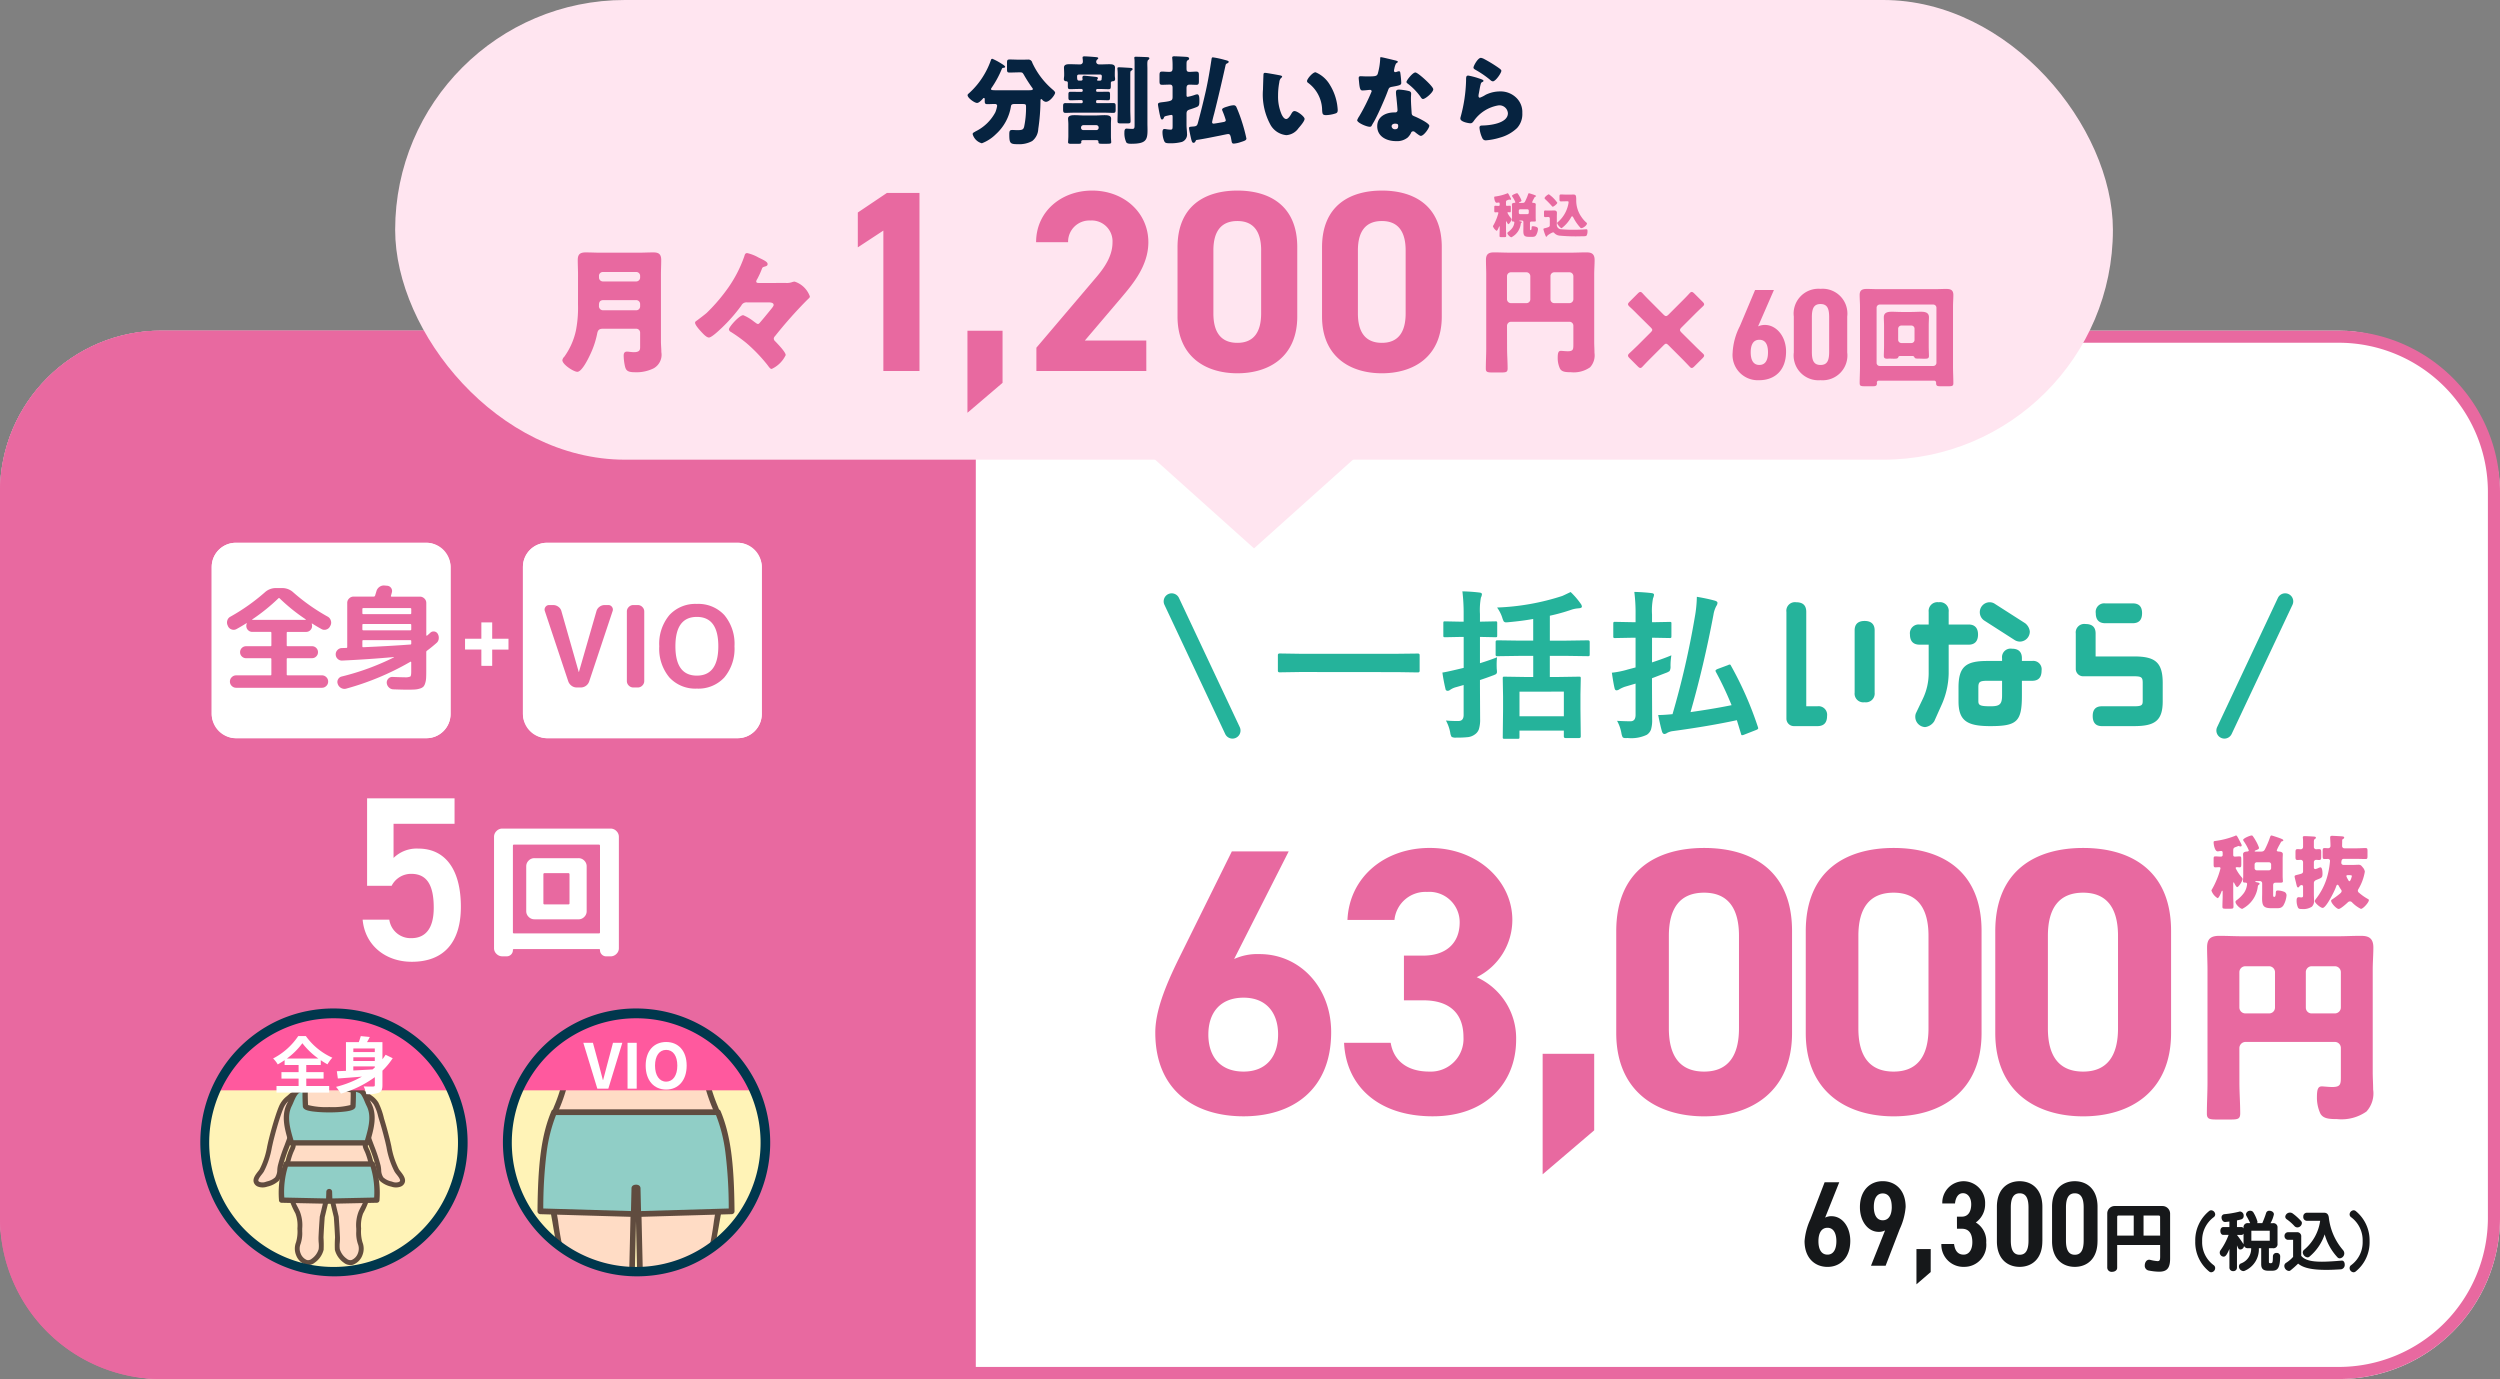 <svg xmlns="http://www.w3.org/2000/svg" xmlns:xlink="http://www.w3.org/1999/xlink" width="310" height="171" viewBox="0 0 310 171"><rect x="0" y="0" width="310" height="171" fill="#808080" stroke="none"/><defs><clipPath id="a"><ellipse cx="15.899" cy="15.899" rx="15.899" ry="15.899" fill="none" stroke="#00374d" stroke-width="1"/></clipPath><clipPath id="b"><ellipse cx="15.899" cy="15.899" rx="15.899" ry="15.899" transform="translate(0)" fill="#fff3b7"/></clipPath></defs><g transform="translate(-33 -1344)"><rect width="310" height="130" rx="20" transform="translate(33 1385)" fill="#fff"/><path d="M20,0H121a0,0,0,0,1,0,0V130a0,0,0,0,1,0,0H20A20,20,0,0,1,0,110V20A20,20,0,0,1,20,0Z" transform="translate(33 1385)" fill="#e869a0"/><path d="M20,1.5A18.5,18.5,0,0,0,1.5,20v90A18.5,18.5,0,0,0,20,128.5H290A18.5,18.5,0,0,0,308.5,110V20A18.5,18.5,0,0,0,290,1.5H20M20,0H290a20,20,0,0,1,20,20v90a20,20,0,0,1-20,20H20A20,20,0,0,1,0,110V20A20,20,0,0,1,20,0Z" transform="translate(33 1385)" fill="#e869a0"/><path d="M14.5,0,29,13H0Z" transform="translate(203 1412) rotate(180)" fill="#ffe5f0"/><rect width="213" height="57" rx="28.5" transform="translate(82 1344)" fill="#ffe5f0"/><ellipse cx="15.899" cy="15.899" rx="15.899" ry="15.899" transform="translate(95.725 1469.521)" fill="#fff3b7"/><g transform="translate(95.725 1469.521)" clip-path="url(#a)"><g transform="translate(3.924 -0.503)"><path d="M251.456,1327.667c-.154-.9-.252-5.5-.26-6.543a.779.779,0,0,0-.648-.764,59.713,59.713,0,0,0-7.647-.461h0a59.769,59.769,0,0,0-7.648.459.779.779,0,0,0-.648.764c-.008,1.039-.106,5.646-.26,6.543-.677,3.942-2.534,5.579-2.475,10.614.027,2.2,1.837,13.466,2.52,14.453.553.8,4.18.922,7.249.507a.817.817,0,0,0,.764-.758l.265-11.272a.236.236,0,0,1,.471,0l.265,11.272a.817.817,0,0,0,.764.758c3.069.415,6.7.292,7.249-.507.684-.987,2.494-12.252,2.52-14.453.062-5.036-1.8-6.673-2.475-10.614" transform="translate(-230.683 -1319.546)" fill="#ffdcc5"/><path d="M-946.4-1102.956a1.167,1.167,0,0,1-1.068-1.093l-.148-6.534-.148,6.533a1.167,1.167,0,0,1-1.068,1.094,27.575,27.575,0,0,1-3.531.237,13.956,13.956,0,0,1-2.539-.193,2.372,2.372,0,0,1-1.516-.7,9.887,9.887,0,0,1-.728-2.465c-.259-1.181-.55-2.723-.842-4.459a76.645,76.645,0,0,1-1.013-7.726,16.752,16.752,0,0,1,1.348-6.84,20.115,20.115,0,0,0,1.132-3.838c.161-.925.246-5.374.255-6.485a1.13,1.13,0,0,1,.944-1.112,59.03,59.03,0,0,1,7.7-.463h.012a59,59,0,0,1,7.7.463,1.129,1.129,0,0,1,.943,1.112c.009,1.112.1,5.56.255,6.485a20.112,20.112,0,0,0,1.131,3.838,16.8,16.8,0,0,1,1.348,6.84,76.654,76.654,0,0,1-1.014,7.726c-.241,1.443-1.072,6.2-1.569,6.924a2.372,2.372,0,0,1-1.515.7,13.957,13.957,0,0,1-2.539.193A27.6,27.6,0,0,1-946.4-1102.956Zm-1.114-12.944a.72.72,0,0,1,.469.454.347.347,0,0,1,.018.092v0l.265,11.27v.006a.477.477,0,0,0,.458.42,25.481,25.481,0,0,0,3.345.23c2.172,0,3.371-.305,3.568-.588a38.093,38.093,0,0,0,1.445-6.637c.574-3.413,1-6.617,1.012-7.618a15.991,15.991,0,0,0-1.3-6.584,20.73,20.73,0,0,1-1.167-3.966c-.166-.968-.256-5.475-.265-6.6a.425.425,0,0,0-.352-.421,58.458,58.458,0,0,0-7.595-.454,58.4,58.4,0,0,0-7.591.454.425.425,0,0,0-.352.421c-.009,1.124-.1,5.631-.265,6.6a20.689,20.689,0,0,1-1.167,3.966,15.991,15.991,0,0,0-1.3,6.585c.012,1,.438,4.206,1.012,7.618a37.942,37.942,0,0,0,1.445,6.637c.2.284,1.4.589,3.567.589a25.355,25.355,0,0,0,3.345-.23.477.477,0,0,0,.458-.418s0-.005,0-.007l.265-11.273a.337.337,0,0,1,.017-.093.719.719,0,0,1,.469-.453.361.361,0,0,1,.1-.015.355.355,0,0,1,.1.014Z" transform="translate(959.828 1137.002)" fill="#604c3f"/><path d="M231.2,1527.17l11.585-.338c-.048-5.76-.449-9.286-1.7-12.287H220.77c-1.25,3-1.649,6.527-1.7,12.287l11.585.338.075-3.2c0-.109.4-.109.4,0Z" transform="translate(-218.714 -1501.65)" fill="#90cec6"/><path d="M-946.754-1123.758a.386.386,0,0,1-.027-.029c-.009.01-.018.02-.027.029a.363.363,0,0,1-.25.1h-.006l-11.584-.339a.36.36,0,0,1-.348-.362c.051-6.157.519-9.523,1.726-12.422a.357.357,0,0,1,.331-.22h20.319a.356.356,0,0,1,.331.22c1.207,2.9,1.675,6.265,1.726,12.422a.362.362,0,0,1-.348.362l-11.6.339a.358.358,0,0,1-.248-.1Zm-.027-3.9a.769.769,0,0,1,.259.042.424.424,0,0,1,.3.4l.067,2.831,10.873-.318a56.566,56.566,0,0,0-.41-6.923,19.367,19.367,0,0,0-1.167-4.658H-956.7a19.359,19.359,0,0,0-1.167,4.658,56.592,56.592,0,0,0-.411,6.923l10.873.318.067-2.837c0-.208.175-.432.557-.432Z" transform="translate(958.996 1149.538)" fill="#604c3f"/></g></g><g transform="translate(95.725 1469.521)" clip-path="url(#b)"><rect width="31.798" height="9.678" transform="translate(0)" fill="#ff599e"/></g><path d="M-10.363-4.768H-9l1.735-5.689H-8.421l-.737,2.771c-.177.63-.3,1.2-.484,1.835H-9.68c-.177-.637-.3-1.206-.476-1.835l-.752-2.771H-12.1Zm3.746,0H-5.48v-5.689H-6.616Zm4.79.11c1.5,0,2.541-1.131,2.541-2.973s-1.036-2.925-2.541-2.925S-4.368-9.483-4.368-7.631-3.331-4.658-1.826-4.658Zm0-.983c-.844,0-1.382-.775-1.382-1.988s.537-1.95,1.382-1.95,1.382.729,1.382,1.95S-.982-5.645-1.826-5.645Z" transform="translate(117.432 1483.765)" fill="#fff"/><path d="M16.13-.5A16.634,16.634,0,0,1,22.6,31.453,16.634,16.634,0,0,1,9.657.807,16.526,16.526,0,0,1,16.13-.5Zm-.007,32.052A15.417,15.417,0,0,0,22.129,1.928,15.233,15.233,0,0,0,16.161.717h-.03a15.417,15.417,0,0,0-.008,30.835Z" transform="translate(95.754 1469.55)" fill="#00374d"/><ellipse cx="15.899" cy="15.899" rx="15.899" ry="15.899" transform="translate(58.203 1469.521)" fill="#fff3b7"/><g transform="translate(58.203 1469.521)" clip-path="url(#a)"><g transform="translate(6.221 8.363)"><path d="M14.943,303.4a1.319,1.319,0,0,1-.807-.293,2.8,2.8,0,0,1-1.1-1.557l-.012-.043,0-.045a14.207,14.207,0,0,1,.022-1.5c-.036-.86-.093-1.707-.15-2.5l-.565-2.355-.565,2.355c-.057.788-.114,1.635-.15,2.5a14.191,14.191,0,0,1,.017,1.5l0,.044-.012.042a2.8,2.8,0,0,1-1.1,1.557,1.253,1.253,0,0,1-1.114.252,1.99,1.99,0,0,1-1.187-1.182l0,0a2.17,2.17,0,0,1-.008-1.613,4.8,4.8,0,0,0,.169-1.664l0-.032,0-.032a4.155,4.155,0,0,0-.25-1.84,10.192,10.192,0,0,1-.785-1.817l-.009-.033c-.07-.31-.163-.613-.262-.935a7,7,0,0,1-.4-2.011v-.02a9,9,0,0,1,.6-2.866c.027-.076.068-.167.116-.271a2.886,2.886,0,0,0,.177-.443q-.031-.1-.06-.2-.083.223-.167.443a19.464,19.464,0,0,0-.782,2.353,3.609,3.609,0,0,0-.06.454,2.191,2.191,0,0,1-.406,1.276l-.019.023-.023.02a3.09,3.09,0,0,1-1.414.708,1.706,1.706,0,0,1-1.112.011l-.024-.009a.84.84,0,0,1-.54-.559c-.128-.481.244-.956.542-1.338a3.124,3.124,0,0,0,.2-.275,9.912,9.912,0,0,0,.933-2.848c.067-.305.137-.621.213-.924.237-.943.482-1.805.749-2.635.138-.43.292-.891.485-1.352a3.171,3.171,0,0,1,1-1.3c.053-.044.106-.09.161-.139a4.509,4.509,0,0,1,.383-.31l.017-.012.018-.01a5.445,5.445,0,0,1,2.152-.663c.137-.023.282-.045.432-.065v-.829h4.178v.853c.162.023.323.049.482.076a5.677,5.677,0,0,1,2.153.64l.033.02c.126.084.238.173.346.259.06.047.116.092.174.135a2.857,2.857,0,0,1,.782.8l.012.018.01.019a8.668,8.668,0,0,1,.7,1.977c.24.775.47,1.6.7,2.521.076.3.145.616.212.919a9.929,9.929,0,0,0,.934,2.853l-.433.251.435-.251a3.1,3.1,0,0,0,.2.278c.3.381.667.854.539,1.334a.839.839,0,0,1-.54.558l-.024.009a1.707,1.707,0,0,1-1.112-.011,3.091,3.091,0,0,1-1.414-.708l-.023-.02-.019-.023a2.194,2.194,0,0,1-.406-1.277,3.633,3.633,0,0,0-.06-.453,19.444,19.444,0,0,0-.782-2.353q-.083-.22-.167-.443-.029.1-.061.2a2.889,2.889,0,0,0,.177.443c.048.1.09.194.117.271a9,9,0,0,1,.6,2.866v.02a7,7,0,0,1-.4,2.012c-.1.321-.192.624-.262.934l-.009.033A10.191,10.191,0,0,1,16.528,297a4.155,4.155,0,0,0-.25,1.84l0,.032,0,.032a4.8,4.8,0,0,0,.169,1.664,2.17,2.17,0,0,1-.008,1.613l0,0a1.99,1.99,0,0,1-1.187,1.182A1.191,1.191,0,0,1,14.943,303.4Zm-1.148-2.013a2.022,2.022,0,0,0,.789,1.088l.016.011a.488.488,0,0,0,.451.124,1.271,1.271,0,0,0,.671-.729,1.4,1.4,0,0,0,0-1.051l-.008-.019-.006-.02a5.576,5.576,0,0,1-.2-1.92,4.935,4.935,0,0,1,.311-2.183l.01-.025.013-.024a9.415,9.415,0,0,0,.733-1.686c.076-.332.176-.658.273-.973a6.361,6.361,0,0,0,.37-1.781,8.224,8.224,0,0,0-.553-2.616l-.006-.017c-.013-.038-.053-.125-.089-.2a1.43,1.43,0,0,1-.224-.964,10.133,10.133,0,0,0,.345-1.486l.754-.054c.165.542.388,1.132.6,1.7a19.977,19.977,0,0,1,.813,2.454,4.248,4.248,0,0,1,.076.555,1.655,1.655,0,0,0,.214.833,2.315,2.315,0,0,0,1.058.513l.032.006.031.012a.929.929,0,0,0,.61.017.29.29,0,0,0,.073-.042,2.135,2.135,0,0,0-.4-.651,3.477,3.477,0,0,1-.264-.368h0a10.505,10.505,0,0,1-1.02-3.075c-.069-.312-.134-.607-.207-.9-.23-.913-.457-1.73-.695-2.495l-.008-.031a7.892,7.892,0,0,0-.633-1.794,2.085,2.085,0,0,0-.564-.573l-.013-.009c-.069-.052-.135-.1-.2-.155-.095-.075-.184-.147-.277-.209a4.907,4.907,0,0,0-1.857-.545l-.032,0c-.263-.045-.533-.085-.8-.119l-.339-.043v-.759H11.011v.744l-.345.038c-.267.03-.519.065-.748.1l-.031,0a4.673,4.673,0,0,0-1.842.56c-.1.073-.2.158-.3.248-.059.051-.12.1-.183.157l-.011.009a2.4,2.4,0,0,0-.76.99c-.182.436-.33.879-.463,1.292-.261.814-.5,1.66-.735,2.587-.073.292-.139.588-.208.9a10.488,10.488,0,0,1-1.019,3.07,3.493,3.493,0,0,1-.262.363,2.131,2.131,0,0,0-.4.655.286.286,0,0,0,.074.042.929.929,0,0,0,.61-.017l.031-.012.032-.006a2.314,2.314,0,0,0,1.058-.513,1.652,1.652,0,0,0,.214-.831,4.225,4.225,0,0,1,.077-.556,19.993,19.993,0,0,1,.812-2.453c.216-.571.439-1.161.6-1.7l.754.054a10.135,10.135,0,0,0,.346,1.488,1.433,1.433,0,0,1-.225.962c-.035.077-.076.164-.089.2l-.006.017a8.222,8.222,0,0,0-.553,2.616,6.36,6.36,0,0,0,.37,1.779c.1.316.2.642.273.974a9.417,9.417,0,0,0,.733,1.686l.013.024.01.025a4.934,4.934,0,0,1,.311,2.183,5.575,5.575,0,0,1-.2,1.921l-.006.019-.008.019a1.4,1.4,0,0,0,0,1.05,1.271,1.271,0,0,0,.671.729.488.488,0,0,0,.451-.124l.016-.011a2.022,2.022,0,0,0,.789-1.089A13.417,13.417,0,0,0,10.838,300v-.042c.037-.892.1-1.764.155-2.573l0-.032.957-3.987h.754l.957,3.987,0,.032c.058.811.118,1.684.155,2.573V300A13.432,13.432,0,0,0,13.795,301.39Z" transform="translate(-2.925 -280.414)" fill="#644b3d"/><g transform="translate(0.162 0.159)"><path d="M20.732,291.815a14.657,14.657,0,0,1-1.186-3.872c-.212-.843-.442-1.683-.7-2.516a8.273,8.273,0,0,0-.674-1.9,2.484,2.484,0,0,0-.682-.7c-.172-.129-.329-.268-.508-.387a5.322,5.322,0,0,0-2.022-.6q-.407-.07-.82-.122v-.8h-3.4v.785c-.258.029-.517.064-.77.107a5.09,5.09,0,0,0-2.014.617c-.188.132-.35.29-.525.435a2.782,2.782,0,0,0-.883,1.151c-.181.434-.331.878-.473,1.321-.277.862-.522,1.735-.742,2.611a14.672,14.672,0,0,1-1.186,3.872c-.238.41-1.218,1.28-.392,1.618a1.314,1.314,0,0,0,.884-.018,2.7,2.7,0,0,0,1.264-.625c.362-.437.272-1.067.387-1.57.3-1.289,1-2.8,1.41-4.13a10.494,10.494,0,0,0,.359,1.545c.063.2-.244.723-.311.924a8.627,8.627,0,0,0-.58,2.75,13.681,13.681,0,0,0,.657,2.863,9.781,9.781,0,0,0,.769,1.772,4.52,4.52,0,0,1,.284,2.04,5.206,5.206,0,0,1-.188,1.817,1.793,1.793,0,0,0,0,1.343c.259.622.941,1.359,1.716.765a2.407,2.407,0,0,0,.955-1.346,13.747,13.747,0,0,0-.018-1.475c.036-.854.092-1.708.154-2.561l.95-3.956.95,3.956c.061.854.118,1.707.154,2.561a13.763,13.763,0,0,0-.023,1.478,2.407,2.407,0,0,0,.955,1.346c.775.594,1.457-.143,1.716-.765a1.793,1.793,0,0,0,0-1.343A5.206,5.206,0,0,1,16,298.985a4.52,4.52,0,0,1,.284-2.04,9.78,9.78,0,0,0,.769-1.772,13.663,13.663,0,0,0,.657-2.863,8.628,8.628,0,0,0-.58-2.75c-.068-.2-.374-.729-.311-.924a10.494,10.494,0,0,0,.359-1.545c.406,1.331,1.113,2.841,1.41,4.13.115.5.025,1.133.387,1.57a2.7,2.7,0,0,0,1.264.625,1.315,1.315,0,0,0,.884.018c.826-.338-.155-1.206-.392-1.618" transform="translate(-3.2 -280.686)" fill="#ffdcc5"/><path d="M11.854,300.148a1.164,1.164,0,0,1-.716-.264,2.7,2.7,0,0,1-1.04-1.494,4.113,4.113,0,0,1,0-.909,5.262,5.262,0,0,0,.02-.59c-.037-.884-.1-1.777-.152-2.537l-.727-3.031-.728,3.031c-.057.761-.115,1.655-.152,2.537a5.246,5.246,0,0,0,.02.59,4.117,4.117,0,0,1,0,.909,2.7,2.7,0,0,1-1.04,1.494,1.1,1.1,0,0,1-.98.23,1.826,1.826,0,0,1-1.078-1.086,2.016,2.016,0,0,1,0-1.512,3.784,3.784,0,0,0,.169-1.384c0-.12,0-.238,0-.355a4.323,4.323,0,0,0-.264-1.942c-.077-.172-.162-.337-.252-.514a5.727,5.727,0,0,1-.531-1.3c-.071-.315-.172-.636-.265-.947a6.875,6.875,0,0,1-.4-1.965,8.821,8.821,0,0,1,.591-2.823,2.611,2.611,0,0,1,.115-.263,2.155,2.155,0,0,0,.2-.528q-.11-.345-.2-.733c-.111.31-.23.623-.345.931a19.58,19.58,0,0,0-.789,2.375,3.718,3.718,0,0,0-.064.477,2.059,2.059,0,0,1-.37,1.185,2.46,2.46,0,0,1-1.206.643l-.16.051a1.537,1.537,0,0,1-1.038.013.685.685,0,0,1-.444-.449c-.107-.4.237-.841.512-1.194a3.175,3.175,0,0,0,.215-.294,10.041,10.041,0,0,0,.952-2.9c.067-.3.136-.617.211-.919.236-.936.479-1.795.747-2.625.137-.428.291-.886.48-1.341a2.981,2.981,0,0,1,.947-1.24c.057-.048.115-.1.172-.146a4.345,4.345,0,0,1,.369-.3,4.978,4.978,0,0,1,2.018-.639l.088-.015c.189-.032.381-.057.584-.085v-.586a.223.223,0,0,1,.223-.223h3.4a.223.223,0,0,1,.223.223v.609c.212.029.425.061.632.1l.172.03a5.01,5.01,0,0,1,1.933.6c.126.084.242.175.353.264.057.044.111.088.167.131a2.665,2.665,0,0,1,.739.762,5.692,5.692,0,0,1,.558,1.471c.044.159.089.324.138.481.242.782.473,1.609.7,2.528.075.3.145.613.211.919a10.046,10.046,0,0,0,.952,2.9h0a3.147,3.147,0,0,0,.215.294c.276.353.619.792.512,1.194a.684.684,0,0,1-.444.449,1.537,1.537,0,0,1-1.038-.013l-.16-.051a2.461,2.461,0,0,1-1.206-.643,2.06,2.06,0,0,1-.369-1.186,3.708,3.708,0,0,0-.064-.477,19.591,19.591,0,0,0-.789-2.375c-.115-.307-.234-.62-.345-.93-.057.259-.128.5-.2.732a2.158,2.158,0,0,0,.2.528c.048.1.09.193.115.263a8.822,8.822,0,0,1,.591,2.823,6.882,6.882,0,0,1-.4,1.964c-.1.31-.194.632-.265.946a5.726,5.726,0,0,1-.531,1.3c-.09.177-.172.345-.252.514a4.322,4.322,0,0,0-.264,1.942c0,.115,0,.234,0,.354a3.783,3.783,0,0,0,.169,1.385,2.016,2.016,0,0,1,0,1.512,1.827,1.827,0,0,1-1.078,1.086,1.023,1.023,0,0,1-.264.034m-2.62-10h0a.224.224,0,0,1,.217.172l.95,3.956a.223.223,0,0,1,.006.036c.057.767.115,1.672.155,2.568a5.687,5.687,0,0,1-.021.64,3.72,3.72,0,0,0,0,.811,2.236,2.236,0,0,0,.87,1.2.66.66,0,0,0,.592.153,1.416,1.416,0,0,0,.781-.826,1.566,1.566,0,0,0,0-1.174,4.117,4.117,0,0,1-.2-1.551v-.345a4.687,4.687,0,0,1,.3-2.137c.081-.179.172-.358.26-.531a5.4,5.4,0,0,0,.494-1.2c.075-.332.176-.661.273-.977a6.446,6.446,0,0,0,.377-1.838,8.451,8.451,0,0,0-.568-2.678c-.016-.047-.054-.13-.095-.218-.169-.365-.284-.641-.217-.846a10.284,10.284,0,0,0,.351-1.512.223.223,0,0,1,.435-.03c.167.547.391,1.139.607,1.711a19.891,19.891,0,0,1,.8,2.433,4.083,4.083,0,0,1,.074.535,1.676,1.676,0,0,0,.268.941,2.155,2.155,0,0,0,.994.5l.165.053a1.091,1.091,0,0,0,.73.024c.105-.043.166-.093.181-.149.05-.187-.252-.575-.433-.8a3.345,3.345,0,0,1-.249-.345h0a10.371,10.371,0,0,1-1-3.026c-.07-.314-.134-.611-.209-.9-.23-.91-.457-1.729-.7-2.5-.051-.164-.1-.333-.142-.5a5.276,5.276,0,0,0-.511-1.359,2.274,2.274,0,0,0-.626-.637l-.175-.137c-.109-.087-.211-.168-.322-.241a4.617,4.617,0,0,0-1.76-.534l-.176-.03c-.267-.046-.539-.087-.809-.121a.224.224,0,0,1-.2-.222v-.582H7.754v.561a.224.224,0,0,1-.2.222c-.268.03-.517.064-.758.105l-.088.015a4.668,4.668,0,0,0-1.834.565,3.967,3.967,0,0,0-.331.27c-.057.052-.119.1-.18.154a2.541,2.541,0,0,0-.819,1.067c-.183.439-.333.886-.467,1.3-.264.821-.5,1.671-.738,2.6-.074.294-.139.591-.209.9a10.374,10.374,0,0,1-1,3.025,3.335,3.335,0,0,1-.249.345c-.18.23-.483.617-.433.8.015.057.076.106.181.149a1.091,1.091,0,0,0,.73-.023l.165-.053a2.155,2.155,0,0,0,1-.5,1.676,1.676,0,0,0,.268-.942,4.078,4.078,0,0,1,.074-.535,19.9,19.9,0,0,1,.8-2.433c.217-.574.441-1.165.607-1.712a.226.226,0,0,1,.23-.158.224.224,0,0,1,.206.188,10.3,10.3,0,0,0,.351,1.512c.067.206-.048.48-.217.846-.041.088-.079.172-.095.218A8.451,8.451,0,0,0,4.18,289.1a6.445,6.445,0,0,0,.377,1.838c.1.318.2.647.273.977a5.4,5.4,0,0,0,.494,1.2c.088.172.179.353.26.532a4.686,4.686,0,0,1,.3,2.137q0,.172,0,.345a4.114,4.114,0,0,1-.2,1.551,1.565,1.565,0,0,0,0,1.174,1.416,1.416,0,0,0,.781.826.66.66,0,0,0,.592-.153,2.241,2.241,0,0,0,.87-1.2,3.726,3.726,0,0,0,0-.811,5.689,5.689,0,0,1-.021-.641c.037-.9.1-1.8.155-2.568a.222.222,0,0,1,.006-.036l.947-3.953a.223.223,0,0,1,.218-.172" transform="translate(0.004 -277.482)" fill="#604c3f"/><path d="M70.462,293.068a13.372,13.372,0,0,0-.649-1.365.977.977,0,0,0-.511-.431c-.065-.026-.794-.277-.794-.262q.027,1.109-.033,2.217c-.033.61-5.86.61-5.893,0q-.057-1.107-.033-2.217a2.388,2.388,0,0,0-.828.269c-.58.264-.856,1.259-1.125,1.79-.758,1.494-.183,3.178.254,4.731h9.358c.437-1.551,1.012-3.24.254-4.731" transform="translate(-56.291 -290.123)" fill="#90cec6"/><path d="M-38.974-1068.55a.33.33,0,0,1-.317-.24q-.047-.169-.1-.339c-.42-1.468-.9-3.132-.134-4.63.057-.115.121-.263.187-.418a2.734,2.734,0,0,1,1.1-1.522l.039-.018a2.437,2.437,0,0,1,.925-.281.33.33,0,0,1,.236.1.332.332,0,0,1,.094.238c-.017.689-.008,1.393.028,2.086a8.989,8.989,0,0,0,2.624.253,8.976,8.976,0,0,0,2.624-.253c.035-.693.044-1.394.028-2.086a.329.329,0,0,1,.142-.279.287.287,0,0,1,.172-.061,1.873,1.873,0,0,1,.5.137c.145.049.383.131.434.152a1.291,1.291,0,0,1,.662.555,5.2,5.2,0,0,1,.439.886c.072.173.146.349.23.512.761,1.5.287,3.16-.134,4.629-.033.115-.065.23-.1.341a.33.33,0,0,1-.317.24Zm1.048-6.569-.041.019c-.326.148-.578.747-.762,1.179-.067.159-.137.323-.206.459-.644,1.268-.225,2.734.18,4.151l.029.1h8.861l.012-.042.018-.057c.4-1.418.824-2.883.18-4.151-.094-.185-.172-.374-.249-.555a4.681,4.681,0,0,0-.381-.778.65.65,0,0,0-.36-.307c-.025-.01-.172-.062-.334-.115.005.595-.009,1.194-.041,1.786-.022.4-.5.553-1.213.651a15.857,15.857,0,0,1-2.062.118,15.891,15.891,0,0,1-2.061-.118c-.712-.1-1.191-.246-1.213-.651-.033-.6-.047-1.214-.041-1.822-.114.038-.226.09-.317.131Z" transform="translate(43.532 1076.555)" fill="#604c3f"/><path d="M62.25,435.117H51.555c-.517,1.175-.531,2.378-.557,4.476l5.834.124.04-1.165c0-.01.013-.017.031-.022s.031.012.031.022l.04,1.165,5.834-.124c-.026-2.1-.039-3.3-.557-4.476" transform="translate(-47.665 -424.819)" fill="#90cec6"/><path d="M-33.619-1070.743a.358.358,0,0,1-.071-.007.429.429,0,0,1-.072.007h-.005l-5.834-.124a.33.33,0,0,1-.322-.333v-.027a11.355,11.355,0,0,1,.585-4.578.327.327,0,0,1,.3-.2h10.7a.328.328,0,0,1,.3.2,11.351,11.351,0,0,1,.585,4.577v.027a.33.33,0,0,1-.322.333Zm.015-1.833a.349.349,0,0,1,.274.337l.028.832,5.183-.11a10.782,10.782,0,0,0-.443-3.825H-38.818a10.79,10.79,0,0,0-.443,3.825l5.183.11.029-.839a.35.35,0,0,1,.275-.33.323.323,0,0,1,.085-.012.316.316,0,0,1,.087.011Z" transform="translate(42.927 1085.969)" fill="#604c3f"/></g></g></g><g transform="translate(58.203 1469.521)" clip-path="url(#b)"><rect width="31.798" height="9.678" transform="translate(0)" fill="#ff599e"/></g><path d="M-11.966-9.113a8.844,8.844,0,0,0,1.919-1.9,9.252,9.252,0,0,0,1.981,1.9Zm2.4,2.487h2.15v-.8h-2.15v-.883h1.8v-.6a9.733,9.733,0,0,0,.83.515,4.448,4.448,0,0,1,.606-.823A8.116,8.116,0,0,1-9.617-11.9h-.944a8.378,8.378,0,0,1-3.117,2.779,3.373,3.373,0,0,1,.576.737,9.822,9.822,0,0,0,.852-.53v.606h1.735v.883h-2.127v.8h2.127v.914h-2.742v.823h6.534v-.823h-2.84Zm5.835-1.512h2.664V-8c-.092.077-.184.161-.284.238-.814.046-1.628.092-2.38.131Zm2.664-2.226v.445H-3.729v-.445Zm0,1.558H-3.729v-.462h2.664ZM.271-9.582c-.123.192-.253.384-.392.56v-2.127H-2.032c.115-.2.238-.415.345-.637l-1.121-.11a6.976,6.976,0,0,1-.245.747h-1.59v3.564q-.633.021-1.129.044l.123.9c.829-.055,1.881-.138,2.986-.23A12.822,12.822,0,0,1-5.878-5.6a7.779,7.779,0,0,1,.614.837,13.355,13.355,0,0,0,4.2-2.042v.983c0,.131-.055.177-.207.177s-.7.015-1.177-.015a3.821,3.821,0,0,1,.322.96A3.98,3.98,0,0,0-.558-4.876c.338-.146.439-.422.439-.944V-7.609A9.145,9.145,0,0,0,1.154-9.152Z" transform="translate(80.542 1484.372)" fill="#fff"/><path d="M16.13-.5A16.634,16.634,0,0,1,22.6,31.453,16.634,16.634,0,0,1,9.657.807,16.526,16.526,0,0,1,16.13-.5Zm-.007,32.052A15.417,15.417,0,0,0,22.129,1.928,15.233,15.233,0,0,0,16.161.717h-.03a15.417,15.417,0,0,0-.008,30.835Z" transform="translate(58.232 1469.55)" fill="#00374d"/><path d="M-31.2-5.808c-.72,0-.912,0-.912-.144a.249.249,0,0,1,.06-.144A12.446,12.446,0,0,0-30.8-8.388c.072-.18.108-.192.2-.2s.24-.024.24-.132-.372-.336-.48-.4a7.753,7.753,0,0,0-1.1-.588.172.172,0,0,0-.18.144,9.94,9.94,0,0,1-.84,1.812,9.615,9.615,0,0,1-1.86,2.292c-.072.072-.2.144-.2.264,0,.336.852.96,1.176.96.24,0,.552-.348.708-.516.036-.048.072-.1.144-.1.1,0,.1.1.1.264v.156c0,.264.072.348.336.348.3,0,.612-.024.912-.024.156,0,.288.06.288.24a3.786,3.786,0,0,1-.216.78A5.5,5.5,0,0,1-34.008-.72a.251.251,0,0,0-.072.048c-.144.072-.312.156-.312.3a1.63,1.63,0,0,0,1.14,1.14A4.955,4.955,0,0,0-31.524-.348a5.925,5.925,0,0,0,1.884-3.48c.036-.24.2-.276.5-.276h.708c.588,0,.66,0,.66.336a11.405,11.405,0,0,1-.24,2.508c-.108.336-.228.4-.912.4-.084,0-.4-.024-.516-.024-.324,0-.408.084-.408.528,0,1.128.1,1.236,1.056,1.236A3.378,3.378,0,0,0-27.012.492,1.992,1.992,0,0,0-26.256-1a24.847,24.847,0,0,0,.276-3.54c0-.084.012-.168.108-.168.048,0,.072.036.1.06a.684.684,0,0,0,.456.276c.516,0,1.152-.9,1.152-1.128,0-.108-.144-.252-.24-.336A9.72,9.72,0,0,1-27-9.228a.485.485,0,0,0-.528-.384c-.2,0-.42.012-.636.012h-.456c-.384,0-.768-.024-1.152-.024-.324,0-.36.072-.36.444v.732c0,.348.024.444.324.444.4,0,.792-.024,1.188-.024h.1c.3,0,.324.048.48.3A17.717,17.717,0,0,0-27-6.108a.237.237,0,0,1,.072.144c0,.144-.156.156-.672.156Zm12.12,0a.149.149,0,0,1,.144-.156h.336c.36,0,.72.024,1.08.024.24,0,.264-.12.264-.42v-.324a.212.212,0,0,1,.228-.24c.192-.012.3-.072.3-.288,0-.144-.036-.24-.036-.444v-.192c0-.324.024-.636.024-.78,0-.4-.42-.408-.72-.408-.36,0-.72.024-1.092.024h-.132c-.348,0-.384-.264-.384-.288a.38.38,0,0,1,.132-.324c.06-.048.12-.1.12-.156s-.036-.108-.24-.132c-.348-.036-1.152-.1-1.476-.1-.072,0-.228.012-.228.12a1.326,1.326,0,0,0,.012.192,2.292,2.292,0,0,1,.024.336.331.331,0,0,1-.36.348h-.1c-.4,0-.78-.024-1.164-.024-.3,0-.72.012-.72.42,0,.12.024.48.024.768v.192c0,.18-.036.288-.036.444a.253.253,0,0,0,.264.288c.144,0,.228.06.228.216v.36c0,.288.024.408.252.408.36,0,.72-.024,1.08-.024h.36a.159.159,0,0,1,.156.156v.06a.149.149,0,0,1-.156.144h-.288c-.348,0-.708-.012-1.068-.012-.228,0-.264.108-.264.324v.42c0,.216.048.312.264.312.36,0,.72-.024,1.068-.024h.288a.159.159,0,0,1,.156.156v.084a.149.149,0,0,1-.156.144h-.852c-.372,0-.744-.012-1.116-.012-.288,0-.312.12-.312.42v.336c0,.3.024.456.288.456.372,0,.756-.024,1.14-.024h3.66c.384,0,.768.024,1.152.024.252,0,.276-.132.276-.408v-.408c0-.288-.024-.4-.3-.4-.384,0-.756.012-1.128.012h-.852a.139.139,0,0,1-.144-.144v-.084a.149.149,0,0,1,.144-.156h.252c.348,0,.708.024,1.068.024.252,0,.264-.12.264-.4v-.312c0-.228-.024-.348-.264-.348-.36,0-.72.012-1.068.012h-.252a.139.139,0,0,1-.144-.144ZM-18.852-7c-.1,0-.108-.06-.108-.084a.09.09,0,0,1,.012-.06c.048-.048.084-.072.084-.156,0-.108-.06-.144-.264-.168s-1.308-.144-1.428-.144c-.156,0-.228.084-.228.24,0,.1.024.144.024.2,0,.144-.12.168-.228.168h-.2c-.228,0-.252-.132-.252-.552,0-.156.12-.2.252-.2h2.616c.156,0,.2.1.2.24,0,.1-.024.228-.024.264,0,.156-.024.252-.228.252ZM-22.524-.1c0,.228-.036.708-.036.732,0,.192.18.2.384.2h.9c.276,0,.36-.048.36-.216,0-.024-.012-.048-.012-.072,0-.06.048-.168.252-.168h1.644c.132,0,.24.048.24.192v.06c0,.192.168.2.384.2h.7c.372,0,.5-.024.5-.2,0-.132-.036-.384-.036-.732V-1.6c0-.336.024-.564.024-.7,0-.42-.54-.42-.84-.42-.36,0-.708.036-1.056.036h-1.536c-.36,0-.708-.036-1.056-.036-.312,0-.852,0-.852.432,0,.144.036.408.036.684Zm1.86-.768a.284.284,0,0,1-.288-.288v-.036a.292.292,0,0,1,.288-.288h1.608a.284.284,0,0,1,.288.288v.036a.284.284,0,0,1-.288.288Zm5.82-6.84c0-.42.012-.456.12-.528.06-.036.168-.108.168-.192s-.048-.144-.324-.156c-.156-.012-1.152-.072-1.344-.072-.108,0-.216,0-.216.144a1.141,1.141,0,0,0,.012.168,6.891,6.891,0,0,1,.024.768V-3.4c0,.48-.024.96-.024,1.428,0,.252.1.276.468.276h.732c.312,0,.42-.024.42-.276,0-.468-.036-.948-.036-1.428Zm2.124-.756c0-.24-.012-.432-.012-.588,0-.252.024-.456.108-.516s.144-.1.144-.192c0-.12-.1-.144-.252-.156-.24-.012-1.164-.048-1.4-.048-.1,0-.216,0-.216.144,0,.024.012.1.024.2.012.144.012.324.012.588v7.56c0,.4-.06.456-.3.456s-.576-.036-.7-.036c-.264,0-.264.324-.264.516A2.661,2.661,0,0,0-15.336.66c.12.156.384.168.588.168,1.824,0,2.04-.432,2.04-1.716,0-.276-.012-.54-.012-.816ZM-9.6-5.016c0,.468-.072.54-1.128.672-.5.06-.684.072-.684.3,0,.12.168,1.008.216,1.224.12.528.168.636.288.636s.18-.108.216-.192c.072-.18.072-.2.54-.3a2.517,2.517,0,0,1,.4-.072c.156,0,.156.108.156.288v.96c0,.456,0,.576-.252.576a3.418,3.418,0,0,1-.5-.048,1.82,1.82,0,0,0-.252-.036c-.228,0-.252.228-.252.408A2.957,2.957,0,0,0-10.668.42c.12.312.228.348.828.348A5.394,5.394,0,0,0-8.448.6.971.971,0,0,0-7.812-.456c0-.312-.06-.66-.06-1.056V-2.868c0-.384.12-.468.468-.576.3-.1.54-.18.78-.276.324-.132.348-.288.348-.816,0-.36-.012-.768-.276-.768a1.242,1.242,0,0,0-.288.072,6.017,6.017,0,0,1-.888.24c-.144,0-.144-.12-.144-.288v-.78c0-.264.072-.444.372-.444.276,0,.564.024.84.024s.324-.12.324-.456v-.72c0-.336-.036-.468-.336-.468-.228,0-.528.036-.828.036-.348,0-.372-.156-.372-.456v-.312c0-.408,0-.576.132-.66.084-.048.192-.1.192-.216,0-.156-.156-.2-.324-.216-.372-.024-1.26-.072-1.5-.072-.12,0-.276,0-.276.168a.9.9,0,0,0,.012.132,8.667,8.667,0,0,1,.036.984v.168c0,.408-.108.48-.444.48-.3,0-.6-.036-.84-.036-.312,0-.336.132-.336.5v.648c0,.36.024.492.336.492.228,0,.636-.024.948-.024.276,0,.336.156.336.4ZM-3.036-8.88c.036-.156.06-.2.216-.264.072-.036.18-.1.18-.192,0-.12-.264-.18-.552-.252a10.93,10.93,0,0,0-1.4-.3c-.132,0-.156.048-.192.312C-4.98-8.268-5.2-6.984-5.484-5.7q-.45,1.98-.972,3.924c-.084.312-.156.42-.492.456-.516.048-.612.024-.612.228,0,.12.132.744.168.9.144.648.192.9.384.9.156,0,.216-.12.264-.216.06-.12.072-.132.18-.144C-5.58.2-4.608-.012-3.636-.2c.168-.036.828-.18.936-.18.252,0,.3.24.384.708.06.324.06.48.312.48a3.3,3.3,0,0,0,.828-.18c.06-.024.12-.036.18-.06C-.732.48-.444.4-.444.18a20.617,20.617,0,0,0-.54-2.028,17.246,17.246,0,0,0-.7-1.872.364.364,0,0,0-.372-.228,2.673,2.673,0,0,0-.684.144c-.24.072-.72.2-.72.384a.426.426,0,0,0,.024.12A10.523,10.523,0,0,1-3-2.1c0,.18-.192.216-.336.24-.18.036-1.056.192-1.176.192A.171.171,0,0,1-4.7-1.836c0-.108.2-.888.252-1.056C-3.936-4.92-3.468-6.948-3.036-8.88Zm4.908.912c-.132,0-.192.06-.2.192-.012.168-.06,1.62-.06,1.848A7.8,7.8,0,0,0,2.58-1.452,2.543,2.543,0,0,0,4.512-.24a2,2,0,0,0,1.5-.864c.2-.228.756-.864.756-1.152S5.88-3.228,5.52-3.228c-.18,0-.288.156-.372.3-.108.192-.384.684-.66.684s-.48-.384-.576-.588a5.584,5.584,0,0,1-.432-2.3,8.844,8.844,0,0,1,.156-1.68.848.848,0,0,1,.228-.528c.084-.06.12-.1.12-.144,0-.108-.132-.144-.252-.168C3.432-7.716,2.028-7.968,1.872-7.968Zm5.2,1.032a.247.247,0,0,0,.12.2,4.27,4.27,0,0,1,1.752,3.4c.036.456.048.612.492.612a4.144,4.144,0,0,0,1.14-.2c.24-.072.3-.18.3-.432,0-.144-.036-.432-.06-.624a6.53,6.53,0,0,0-.888-2.46,3.753,3.753,0,0,0-1.8-1.6C7.764-8.04,7.068-7.212,7.068-6.936Zm9.156-2.976c-.084,0-.084.1-.084.192a8,8,0,0,1-.3,1.86c-.12.312-.276.336-1.368.336-.264,0-.552-.024-.756-.024-.144,0-.24.048-.24.216,0,.108.024.324.036.42.084,1.02.192,1.128.444,1.128.144,0,.4-.024.528-.036.084-.012.324-.036.4-.036a.189.189,0,0,1,.2.18,23.991,23.991,0,0,1-1.548,3.1,2.082,2.082,0,0,0-.252.48c0,.312,1.152.816,1.56.816.156,0,.2-.06.264-.18.072-.144.192-.336.288-.5.372-.684.7-1.4,1.008-2.112.24-.54.468-1.08.672-1.632.144-.384.156-.468.576-.54.936-.168,1.1-.216,1.1-.492a11.611,11.611,0,0,0-.12-1.248c-.024-.12-.06-.18-.168-.18a.631.631,0,0,0-.2.048A1.249,1.249,0,0,1,18-8.052a.168.168,0,0,1-.144-.168c0-.048.012-.1.012-.132a.54.54,0,0,1,.024-.1,2.314,2.314,0,0,1,.216-.672c.144-.1.228-.156.228-.216s-.132-.12-.276-.156C17.82-9.552,16.38-9.912,16.224-9.912Zm4.272,1.9c-.336,0-1.1.984-1.1,1.176,0,.1.12.18.216.252a7.634,7.634,0,0,1,1.5,1.548c.084.132.192.312.336.312.3,0,1.272-.828,1.272-1.2,0-.252-.756-.972-1.032-1.224C21.492-7.332,20.724-8.016,20.5-8.016Zm-2.04,2.124c-.264,0-.36.1-.36.348a4.47,4.47,0,0,0,.048.564c.036.36.144,1.428.144,1.632A.265.265,0,0,1,18-3.06h-.1c-1.068,0-2.124.516-2.124,1.716C15.78-.048,16.968.5,18.108.5A2.087,2.087,0,0,0,19.56.048a2.119,2.119,0,0,0,.408-.564.266.266,0,0,1,.264-.2.273.273,0,0,1,.192.072c.084.06.156.12.228.18.264.2.432.312.528.312.384,0,1.056-.984,1.056-1.248,0-.336-1.512-1.044-1.848-1.176-.276-.108-.336-.18-.348-.468-.036-.588-.084-1.176-.084-1.776,0-.216.024-.432.024-.552,0-.216-.108-.3-.312-.348A7.011,7.011,0,0,0,18.456-5.892Zm-.444,4.224c.348,0,.36.132.36.288,0,.252-.1.4-.372.4a.4.4,0,0,1-.444-.36C17.556-1.584,17.808-1.668,18.012-1.668Zm9.7-6.948c0,.132.12.192.3.3A12.159,12.159,0,0,1,29.8-7.08a.535.535,0,0,0,.312.168c.348,0,1.056-1.044,1.056-1.308,0-.132-.18-.252-.432-.432a17.067,17.067,0,0,0-1.68-1.02,1.318,1.318,0,0,0-.42-.156C28.236-9.828,27.708-8.8,27.708-8.616Zm-.66.984c-.264,0-.264.2-.264.648a18.681,18.681,0,0,1-.66,4.428.854.854,0,0,0-.048.252c0,.42,1.056.588,1.248.588s.288-.12.4-.264a4.665,4.665,0,0,1,3.072-1.956,1.05,1.05,0,0,1,1.176.972c0,1.272-2.268,1.512-3.2,1.524-.156,0-.324.036-.324.264A3.665,3.665,0,0,0,28.824.156.443.443,0,0,0,29.28.4,8,8,0,0,0,31.008.06,4.929,4.929,0,0,0,33.12-1.128a2.567,2.567,0,0,0,.648-1.86,2.46,2.46,0,0,0-.636-1.776,2.786,2.786,0,0,0-2.124-.9,4.035,4.035,0,0,0-1.788.42,3.664,3.664,0,0,1-.72.36c-.108,0-.168-.108-.168-.216a1.921,1.921,0,0,1,.036-.276c.072-.348.12-.7.2-1.032.072-.288.084-.348.24-.42.06-.024.144-.072.144-.144,0-.132-.252-.2-.54-.3A9.26,9.26,0,0,0,27.048-7.632Z" transform="translate(188 1361)" fill="#062340"/><path d="M-65.984-22.08h-4.032l-3.616,2.432v4.32l3.168-2.08V0h4.48Zm10.3,17.088h-4.352V5.184l4.352-3.712Zm17.824,1.216h-7.616l4.544-5.344c1.408-1.664,3.328-3.936,3.328-6.848,0-3.648-3.008-6.4-6.976-6.4-3.808,0-6.944,2.592-6.944,6.4h3.968A2.634,2.634,0,0,1-44.8-18.656a2.582,2.582,0,0,1,2.752,2.688c0,1.44-.672,2.784-2.048,4.384l-7.392,8.7V0h13.632Zm18.72-11.584c0-5.152-3.456-7.008-7.424-7.008s-7.424,1.856-7.424,7.04v8.576c0,4.96,3.456,7.04,7.424,7.04s7.424-2.08,7.424-7.04Zm-4.48.416v7.808c0,2.368-.96,3.648-2.944,3.648-2.016,0-2.976-1.28-2.976-3.648v-7.808c0-2.368.96-3.648,2.976-3.648C-24.576-18.592-23.616-17.312-23.616-14.944Zm22.4-.416c0-5.152-3.456-7.008-7.424-7.008s-7.424,1.856-7.424,7.04v8.576c0,4.96,3.456,7.04,7.424,7.04s7.424-2.08,7.424-7.04Zm-4.48.416v7.808c0,2.368-.96,3.648-2.944,3.648-2.016,0-2.976-1.28-2.976-3.648v-7.808c0-2.368.96-3.648,2.976-3.648C-6.656-18.592-5.7-17.312-5.7-14.944Z" transform="translate(213 1390)" fill="#e869a0"/><path d="M-1.241-7.888a.475.475,0,0,1-.476.476H-3.655a.486.486,0,0,1-.476-.476v-2.873a.486.486,0,0,1,.476-.476h1.938a.486.486,0,0,1,.476.476Zm2.5-2.873a.475.475,0,0,1,.476-.476H3.621a.486.486,0,0,1,.476.476v2.873a.486.486,0,0,1-.476.476H1.734a.465.465,0,0,1-.476-.476ZM-4.131-4.59a.506.506,0,0,1,.476-.51H3.621a.486.486,0,0,1,.476.476v2.346c0,.6-.017.833-.7.833-.289,0-.7-.051-.85-.051-.306,0-.391.255-.391.867A3.055,3.055,0,0,0,2.448.731c.238.374.646.425,1.343.425A3.523,3.523,0,0,0,6.171.544a2.182,2.182,0,0,0,.544-1.785c0-.476-.034-.935-.034-1.411v-8.3c0-.612.051-1.207.051-1.819,0-.85-.51-.935-1.037-.935-.612,0-1.207.034-1.8.034h-7.8c-.612,0-1.224-.034-1.836-.034-.68,0-1,.221-1,.935,0,.612.034,1.207.034,1.819v9.112c0,.85-.051,1.7-.051,2.55,0,.442.221.476.833.476h1.054c.612,0,.816-.034.816-.493,0-.833-.068-1.683-.068-2.533Z" transform="translate(224 1389)" fill="#e869a0"/><path d="M-2.364-1.362c.036-.024.072-.048.072-.09,0-.066-.114-.084-.21-.108-.048-.012-.108-.018-.108-.054s.066-.036.09-.036h.252a.168.168,0,0,1,.168.168v.7c0,.138-.006.276-.006.414,0,.606.144.738.744.738h.282c.252,0,.408,0,.552-.2a1.776,1.776,0,0,0,.24-.762A.282.282,0,0,0-.5-.864a1.277,1.277,0,0,0-.42-.084c-.138,0-.156.054-.162.162,0,.066-.006.312-.1.312h-.03c-.072,0-.072-.066-.072-.186v-.66c0-.168.06-.21.228-.21h.318c.1,0,.18-.006.18-.1,0-.048-.018-.222-.018-.426V-3.312c0-.144.012-.252.012-.342,0-.168-.2-.186-.33-.192-.054-.006-.12-.018-.12-.09a3.348,3.348,0,0,1,.2-.414c.042-.078.084-.15.1-.18.036-.054.048-.072.114-.084.036-.006.072-.024.072-.066,0-.072-.15-.12-.36-.2C-.96-4.9-1.362-5.04-1.41-5.04c-.066,0-.09.09-.108.138a6.693,6.693,0,0,1-.372.882c-.084.168-.18.18-.354.18H-2.52c-.084,0-.138,0-.138-.03s.042-.054.066-.06c.216-.084.258-.12.258-.192a2.72,2.72,0,0,0-.234-.51,2.964,2.964,0,0,0-.216-.342.111.111,0,0,0-.1-.066c-.114,0-.63.21-.63.33a.262.262,0,0,0,.054.108,3.7,3.7,0,0,1,.366.666c0,.066-.06.084-.114.09-.132.006-.312.03-.312.2,0,.09.012.192.012.336v1.254c0,.156-.018.372-.018.426,0,.09.072.1.15.1.06,0,.156.006.156.1a1.382,1.382,0,0,1-.228.66,2.542,2.542,0,0,1-.57.564A.141.141,0,0,0-4.086-.1c0,.2.366.522.5.522A2.149,2.149,0,0,0-2.424-1.254.152.152,0,0,1-2.364-1.362ZM-2.5-2.448a.164.164,0,0,1-.168-.168V-2.88A.164.164,0,0,1-2.5-3.048H-1.6a.164.164,0,0,1,.168.168v.264a.164.164,0,0,1-.168.168ZM-5.04-3.624a.129.129,0,0,1-.144.156c-.138,0-.282-.018-.4-.018s-.126.072-.126.18v.39c0,.192.012.246.132.246.09,0,.186-.012.276-.012.066,0,.1.024.1.09a5.647,5.647,0,0,1-.33.954,5.6,5.6,0,0,1-.3.6.17.17,0,0,0-.042.1,1.07,1.07,0,0,0,.456.558c.1,0,.258-.4.294-.492.006-.024.024-.06.048-.06s.036.054.036.1v.24c0,.282-.018.564-.018.846,0,.138.054.15.234.15h.348c.186,0,.24-.012.24-.162,0-.276-.018-.552-.018-.834v-.894c0-.03,0-.066.03-.066s.036.024.042.042c.036.066.15.306.222.306.108,0,.4-.462.4-.6,0-.042-.018-.072-.108-.18a2.957,2.957,0,0,1-.408-.63c0-.06.048-.072.1-.072s.12.012.186.012c.12,0,.132-.054.132-.246v-.372c0-.138-.012-.2-.126-.2s-.24.018-.354.018-.12-.084-.12-.144V-3.9c0-.2.042-.234.222-.294a1.331,1.331,0,0,1,.18-.066.085.085,0,0,1,.036.012.283.283,0,0,0,.1.024c.048,0,.09-.024.09-.078s-.024-.09-.12-.276c-.186-.354-.234-.462-.3-.462a.177.177,0,0,0-.078.03,6.158,6.158,0,0,1-1.47.378c-.084.012-.12.018-.12.114,0,.162.09.66.3.66a.246.246,0,0,0,.066-.006c.048-.006.144-.024.186-.024.12,0,.12.09.12.156Zm5.568-.8a.183.183,0,0,0,.072.12,11.1,11.1,0,0,1,.828.852c.036.042.072.084.12.084.114,0,.558-.354.558-.492A4.313,4.313,0,0,0,1.062-4.908C.954-4.908.528-4.584.528-4.428ZM.582-.708c-.132.03-.2.06-.2.132A5.09,5.09,0,0,0,.642.216C.684.324.7.348.756.348S.846.282.87.234.936.162.99.126a2.36,2.36,0,0,1,.588-.318.233.233,0,0,1,.156.09,1.046,1.046,0,0,0,.624.318A21.38,21.38,0,0,0,5.034.3c.5,0,.63-.006.708-.1A1.085,1.085,0,0,0,5.85-.324c0-.138,0-.246-.144-.246-.06,0-.288.018-.366.024Q4.755-.51,4.17-.51A15.3,15.3,0,0,1,2.478-.582a.558.558,0,0,1-.432-.63v-.87c0-.222.012-.39.012-.534,0-.228-.168-.288-.366-.288-.15,0-.3.012-.45.012H1.014C.87-2.892.726-2.9.612-2.9c-.138,0-.156.066-.156.24v.342c0,.168.012.24.162.24.126,0,.252-.012.378-.012a.169.169,0,0,1,.18.174v.84A.239.239,0,0,1,1-.834,3.118,3.118,0,0,1,.582-.708ZM3.366-4.044c.09,0,.138.03.138.114a1.8,1.8,0,0,1-.048.306,3.952,3.952,0,0,1-1.23,2.118c-.1.078-.138.108-.138.162,0,.156.414.642.552.642A4.325,4.325,0,0,0,3.774-1.98c.03-.06.1-.2.168-.2s.138.126.168.186A5.6,5.6,0,0,0,4.926-.81c.054.06.084.1.156.1.228,0,.7-.342.7-.582A.141.141,0,0,0,5.712-1.4a3.379,3.379,0,0,1-.57-.636,3.555,3.555,0,0,1-.69-2.088c0-.132,0-.24-.006-.33-.018-.336-.084-.426-.378-.426-.108,0-.21.012-.318.012H3.21c-.2,0-.408-.018-.618-.018s-.216.048-.216.318v.252c0,.228.018.288.21.288.162,0,.4-.012.594-.012Z" transform="translate(224 1373)" fill="#e869a0"/><path d="M-13.328-7.242a14.722,14.722,0,0,1-.255,3.213A8.7,8.7,0,0,1-15.028-.765a.768.768,0,0,0-.238.425c0,.544,1.411,1.445,1.853,1.445.561,0,1.343-1.6,1.564-2.074a10.984,10.984,0,0,0,.9-2.669c.085-.459.272-.6.731-.6H-6.1a.486.486,0,0,1,.476.476v1.785c0,.34-.034.646-.782.646-.289,0-.646-.068-.85-.068-.323,0-.408.221-.408.493A6.377,6.377,0,0,0-7.514.374c.119.544.323.782,1.19.782A4.829,4.829,0,0,0-3.961.68a1.931,1.931,0,0,0,.969-2.023c0-.442-.051-.867-.051-1.309v-8.262c0-.612.034-1.241.034-1.853,0-.816-.425-.935-1-.935s-1.173.034-1.751.034h-4.828c-.6,0-1.19-.034-1.785-.034-.68,0-.986.221-.986.935,0,.612.034,1.224.034,1.836Zm2.6-3.553a.475.475,0,0,1,.476-.476H-6.1a.475.475,0,0,1,.476.476v.221A.486.486,0,0,1-6.1-10.1h-4.148a.486.486,0,0,1-.476-.476Zm.578,4.267a.513.513,0,0,1-.578-.578v-.1c0-.374.17-.578.544-.578H-6.1a.486.486,0,0,1,.476.476V-7a.486.486,0,0,1-.476.476ZM9.129-9.911c-.153,0-.357,0-.357-.187a.617.617,0,0,1,.119-.289,10.564,10.564,0,0,0,.578-1.258c.068-.2.119-.221.323-.289.17-.051.391-.085.391-.323,0-.272-.408-.459-1.139-.816a5.045,5.045,0,0,0-1.394-.544c-.255,0-.306.221-.34.357A15.84,15.84,0,0,1,4.947-8.84,21.671,21.671,0,0,1,2.618-6.188c-.17.153-.952.748-1.156.9-.221.153-.272.187-.272.306,0,.289.561.9.765,1.122.221.238.646.714.952.714.34,0,1.275-.9,1.547-1.156a20.367,20.367,0,0,0,2.465-2.8A.707.707,0,0,1,7.667-7.5h2.686c.221,0,.578.034.578.323,0,.119-.2.374-.357.561C10.115-6.052,9.707-5.542,9.231-5c-.068.085-.136.17-.238.17-.119,0-.17-.051-.544-.323a5.321,5.321,0,0,0-1.292-.765c-.476,0-1.768,1.462-1.768,1.751a.394.394,0,0,0,.238.323,19.256,19.256,0,0,1,1.9,1.36A19.771,19.771,0,0,1,10.149.238c.034.051.068.085.1.136.153.2.272.374.442.374A3.62,3.62,0,0,0,12.427-.969c0-.374-1-1.394-1.292-1.7a.494.494,0,0,1-.187-.34.482.482,0,0,1,.153-.306,54.011,54.011,0,0,1,4.1-4.607c.1-.085.221-.17.221-.323a2.981,2.981,0,0,0-1.887-1.836,1.1,1.1,0,0,0-.323.068,1.9,1.9,0,0,1-.748.1Z" transform="translate(118 1389)" fill="#e869a0"/><path d="M-12.472-5.744c-.144-.144-.208-.24-.208-.336s.064-.192.208-.336l1.616-1.616c.336-.336.624-.608.944-.912.16-.144.224-.224.224-.32S-9.752-9.456-9.9-9.6l-.992-.992c-.144-.144-.24-.208-.336-.208s-.176.064-.32.224c-.32.352-.64.672-.944.976l-1.584,1.584c-.144.144-.24.208-.336.208s-.192-.064-.336-.208L-16.328-9.6c-.336-.336-.64-.64-.944-.976-.144-.16-.224-.224-.32-.224s-.192.064-.336.208l-.992.992c-.144.144-.208.24-.208.32s.048.176.224.336c.32.288.624.592.928.9l1.632,1.616c.144.144.224.24.224.336s-.08.192-.224.336l-1.632,1.632c-.32.3-.608.592-.928.88-.16.144-.224.24-.224.336s.064.192.208.336l.992.992c.144.144.24.208.336.208s.176-.064.32-.224c.3-.32.608-.64.928-.96l1.6-1.6c.144-.144.24-.224.336-.224s.192.08.336.224l1.584,1.584c.32.32.624.64.944.976.144.16.224.224.32.224s.192-.064.336-.208l.992-.992c.144-.144.208-.24.208-.336s-.064-.176-.224-.32c-.32-.3-.624-.592-.944-.912Zm11.44-5.3H-3.368L-5.256-6.56a8.118,8.118,0,0,0-.9,3.312A3.134,3.134,0,0,0-2.84.144C-1.08.144.472-.928.472-3.408c0-1.9-1.216-3.3-2.624-3.3A2,2,0,0,0-3-6.528Zm-2.88,7.728c0-.912.3-1.552,1.072-1.552.784,0,1.072.64,1.072,1.552,0,.928-.288,1.568-1.072,1.568C-3.608-1.744-3.912-2.384-3.912-3.312ZM4.744.144A3.076,3.076,0,0,0,8.056-3.3V-7.744a3.076,3.076,0,0,0-3.312-3.44,3.076,3.076,0,0,0-3.312,3.44V-3.3A3.076,3.076,0,0,0,4.744.144Zm0-1.888c-.848,0-1.072-.576-1.072-1.632V-7.664C3.672-8.72,3.9-9.3,4.744-9.3s1.072.576,1.072,1.632v4.288C5.816-2.32,5.592-1.744,4.744-1.744Zm6.954-7.1a.391.391,0,0,1,.392-.392h6.636a.4.4,0,0,1,.392.392v6.832a.391.391,0,0,1-.392.392H12.09a.383.383,0,0,1-.392-.392ZM18.852.2a.241.241,0,0,1,.224.224V.49c0,.378.154.406.6.406H20.6c.476,0,.616-.042.616-.378,0-.686-.042-1.358-.042-2.044V-8.974c0-.49.042-.98.042-1.456,0-.686-.448-.742-.9-.742-.476,0-.952.028-1.428.028H11.922c-.49,0-.966-.028-1.442-.028-.546,0-.882.14-.882.742,0,.49.042.98.042,1.456v7.448C9.64-.84,9.6-.168,9.6.518c0,.336.14.378.644.378h.938c.392,0,.56-.028.56-.392,0-.028-.014-.056-.014-.084A.233.233,0,0,1,11.964.2Zm-4.48-6.44a.4.4,0,0,1,.392-.392H16.01a.391.391,0,0,1,.392.392v1.386a.391.391,0,0,1-.392.392H14.764a.409.409,0,0,1-.392-.392ZM16.15-2.856a.245.245,0,0,1,.238.154c.042.07.056.168.406.168h.084c.2,0,.392.014.588.014h.224c.322,0,.5-.028.5-.35,0-.238-.028-.756-.028-1.26V-6.58c0-.462.028-.868.028-1.078,0-.616-.518-.686-.994-.686-.392,0-.77.028-1.162.028H14.75c-.392,0-.77-.028-1.148-.028-.5,0-1.008.07-1.008.686,0,.28.028.644.028,1.078v2.45c0,.462-.028,1.022-.028,1.26,0,.294.168.35.42.35.084,0,.168-.014.252-.014.2,0,.378.014.574.014.336,0,.49-.014.546-.182.042-.126.112-.154.252-.154Z" transform="translate(254 1391)" fill="#e869a0"/><path d="M-111.2-32.43h-7.05l-6.533,13.207c-1.833,3.713-2.961,6.721-2.961,9.259,0,7.191,4.888,10.387,10.951,10.387,6.016,0,10.857-3.243,10.857-10.434,0-5.593-3.9-9.682-8.883-9.682a6.988,6.988,0,0,0-3.149.611Zm-9.964,22.7c0-2.679,1.457-4.559,4.371-4.559,2.82,0,4.277,1.88,4.277,4.559,0,2.726-1.457,4.606-4.277,4.606C-119.709-5.123-121.166-7-121.166-9.729Zm24.252-4.23h2.4c3.337,0,4.982,1.692,4.982,4.559a4.057,4.057,0,0,1-4.23,4.277c-2.914,0-4.465-1.5-4.794-3.572h-5.781c.235,5.264,4.136,9.118,11,9.118C-86.668.423-83-3.807-83-9.071a8.3,8.3,0,0,0-4.888-7.755,7.934,7.934,0,0,0,4.418-7.1c0-4.841-4.324-8.93-10.246-8.93-5.593,0-9.964,3.619-10.2,8.93h5.828A3.858,3.858,0,0,1-94.047-27.4,3.759,3.759,0,0,1-90-23.641c0,2.726-1.833,4.136-4.512,4.136h-2.4ZM-73.32-7.332h-6.392V7.614l6.392-5.452ZM-48.786-22.56c0-7.567-5.076-10.293-10.9-10.293s-10.9,2.726-10.9,10.34v12.6c0,7.285,5.076,10.34,10.9,10.34s10.9-3.055,10.9-10.34Zm-6.58.611v11.468c0,3.478-1.41,5.358-4.324,5.358-2.961,0-4.371-1.88-4.371-5.358V-21.949c0-3.478,1.41-5.358,4.371-5.358C-56.776-27.307-55.366-25.427-55.366-21.949Zm30.08-.611c0-7.567-5.076-10.293-10.9-10.293s-10.9,2.726-10.9,10.34v12.6c0,7.285,5.076,10.34,10.9,10.34s10.9-3.055,10.9-10.34Zm-6.58.611v11.468c0,3.478-1.41,5.358-4.324,5.358-2.961,0-4.371-1.88-4.371-5.358V-21.949c0-3.478,1.41-5.358,4.371-5.358C-33.276-27.307-31.866-25.427-31.866-21.949Zm30.08-.611c0-7.567-5.076-10.293-10.9-10.293s-10.9,2.726-10.9,10.34v12.6c0,7.285,5.076,10.34,10.9,10.34s10.9-3.055,10.9-10.34Zm-6.58.611v11.468c0,3.478-1.41,5.358-4.324,5.358-2.961,0-4.371-1.88-4.371-5.358V-21.949c0-3.478,1.41-5.358,4.371-5.358C-9.776-27.307-8.366-25.427-8.366-21.949Z" transform="translate(304 1482)" fill="#e869a0"/><path d="M-1.9-12.064a.727.727,0,0,1-.728.728H-5.59a.744.744,0,0,1-.728-.728v-4.394a.744.744,0,0,1,.728-.728h2.964a.744.744,0,0,1,.728.728Zm3.822-4.394a.727.727,0,0,1,.728-.728H5.538a.744.744,0,0,1,.728.728v4.394a.744.744,0,0,1-.728.728H2.652a.711.711,0,0,1-.728-.728ZM-6.318-7.02A.773.773,0,0,1-5.59-7.8H5.538a.744.744,0,0,1,.728.728v3.588c0,.91-.026,1.274-1.066,1.274-.442,0-1.066-.078-1.3-.078-.468,0-.6.39-.6,1.326a4.673,4.673,0,0,0,.442,2.08c.364.572.988.65,2.054.65A5.387,5.387,0,0,0,9.438.832,3.338,3.338,0,0,0,10.27-1.9c0-.728-.052-1.43-.052-2.158V-16.744c0-.936.078-1.846.078-2.782,0-1.3-.78-1.43-1.586-1.43-.936,0-1.846.052-2.756.052H-5.98c-.936,0-1.872-.052-2.808-.052-1.04,0-1.534.338-1.534,1.43,0,.936.052,1.846.052,2.782V-2.808c0,1.3-.078,2.6-.078,3.9,0,.676.338.728,1.274.728h1.612c.936,0,1.248-.052,1.248-.754,0-1.274-.1-2.574-.1-3.874Z" transform="translate(317 1481)" fill="#e869a0"/><path d="M-3.93-2.27c.06-.04.12-.08.12-.15,0-.11-.19-.14-.35-.18-.08-.02-.18-.03-.18-.09s.11-.06.15-.06h.42a.28.28,0,0,1,.28.28V-1.3c0,.23-.01.46-.01.69C-3.5.4-3.26.62-2.26.62h.47c.42,0,.68,0,.92-.33A2.96,2.96,0,0,0-.47-.98a.469.469,0,0,0-.36-.46,2.128,2.128,0,0,0-.7-.14c-.23,0-.26.09-.27.27,0,.11-.01.52-.16.52h-.05c-.12,0-.12-.11-.12-.31V-2.2c0-.28.1-.35.38-.35h.53c.16,0,.3-.01.3-.17,0-.08-.03-.37-.03-.71V-5.52c0-.24.02-.42.02-.57,0-.28-.33-.31-.55-.32-.09-.01-.2-.03-.2-.15a5.58,5.58,0,0,1,.34-.69c.07-.13.14-.25.16-.3.06-.09.08-.12.19-.14.06-.01.12-.04.12-.11,0-.12-.25-.2-.6-.33-.12-.04-.79-.27-.87-.27-.11,0-.15.15-.18.23A11.155,11.155,0,0,1-3.14-6.7c-.14.28-.3.3-.59.3h-.46c-.14,0-.23,0-.23-.05s.07-.09.11-.1c.36-.14.43-.2.43-.32a4.533,4.533,0,0,0-.39-.85,4.94,4.94,0,0,0-.36-.57A.185.185,0,0,0-4.8-8.4c-.19,0-1.05.35-1.05.55a.437.437,0,0,0,.09.18,6.168,6.168,0,0,1,.61,1.11c0,.11-.1.14-.19.15-.22.01-.52.05-.52.33,0,.15.02.32.02.56v2.09c0,.26-.03.62-.03.71,0,.15.12.16.25.16.1,0,.26.01.26.17a2.3,2.3,0,0,1-.38,1.1,4.236,4.236,0,0,1-.95.94.234.234,0,0,0-.11.18c0,.33.61.87.84.87A3.582,3.582,0,0,0-4.03-2.09.253.253,0,0,1-3.93-2.27Zm-.22-1.81a.273.273,0,0,1-.28-.28V-4.8a.273.273,0,0,1,.28-.28h1.49a.273.273,0,0,1,.28.28v.44a.273.273,0,0,1-.28.28ZM-8.39-6.04a.215.215,0,0,1-.24.26c-.23,0-.47-.03-.67-.03s-.21.12-.21.3v.65c0,.32.02.41.22.41.15,0,.31-.02.46-.02.11,0,.17.04.17.15a9.412,9.412,0,0,1-.55,1.59,9.326,9.326,0,0,1-.5,1,.284.284,0,0,0-.07.17,1.784,1.784,0,0,0,.76.93c.17,0,.43-.67.49-.82.01-.04.04-.1.08-.1.06,0,.06.09.06.17v.4c0,.47-.03.94-.03,1.41,0,.23.09.25.39.25h.58c.31,0,.4-.02.4-.27,0-.46-.03-.92-.03-1.39V-2.47c0-.05,0-.11.05-.11.03,0,.06.04.07.07.06.11.25.51.37.51.18,0,.67-.77.67-1,0-.07-.03-.12-.18-.3a4.928,4.928,0,0,1-.68-1.05c0-.1.08-.12.17-.12s.2.02.31.02c.2,0,.22-.09.22-.41v-.62c0-.23-.02-.33-.21-.33s-.4.03-.59.03-.2-.14-.2-.24V-6.5c0-.33.07-.39.37-.49a2.219,2.219,0,0,1,.3-.11.142.142,0,0,1,.06.02.471.471,0,0,0,.17.04c.08,0,.15-.04.15-.13s-.04-.15-.2-.46c-.31-.59-.39-.77-.5-.77a.3.3,0,0,0-.13.05,10.263,10.263,0,0,1-2.45.63c-.14.02-.2.03-.2.19,0,.27.15,1.1.5,1.1a.41.41,0,0,0,.11-.01c.08-.01.24-.04.31-.04.2,0,.2.15.2.26ZM1.58-3.96c0,.22-.12.28-.35.34-.1.03-.19.05-.26.07-.33.08-.44.1-.44.24a1.594,1.594,0,0,0,.06.3c.04.18.08.32.11.45.11.47.14.6.26.6a.171.171,0,0,0,.16-.12.35.35,0,0,1,.29-.17c.12,0,.17.1.17.2V-.92c0,.08-.01.2-.22.2-.09,0-.24-.03-.31-.03-.24,0-.27.21-.27.4A2.078,2.078,0,0,0,.95.54c.1.18.29.18.51.18A1.936,1.936,0,0,0,2.67.43a.965.965,0,0,0,.27-.81c0-.24-.02-.49-.02-.73V-2.5c0-.23.17-.34.36-.41.64-.25.71-.28.71-.78,0-.16-.02-.76-.25-.76a.718.718,0,0,0-.25.08,1.674,1.674,0,0,1-.39.14.184.184,0,0,1-.18-.2V-5.1a.288.288,0,0,1,.29-.28c.08,0,.25.02.35.02.25,0,.27-.11.27-.4v-.56c0-.29-.03-.39-.28-.39-.1,0-.27.02-.35.02a.284.284,0,0,1-.28-.3v-.5c0-.26,0-.39.11-.46.07-.05.14-.08.14-.18,0-.13-.18-.13-.33-.14-.3-.02-.79-.05-1.07-.05-.11,0-.22.01-.22.15,0,.08.03.22.03.53V-7a.284.284,0,0,1-.29.31c-.1,0-.26-.02-.37-.02-.26,0-.28.11-.28.42v.53c0,.29.02.4.27.4.12,0,.26-.02.38-.02a.288.288,0,0,1,.29.28Zm5.71.48c.24,0,.34.01.34.12,0,.02-.15.63-.3.63-.06,0-.09-.04-.19-.22-.01-.02-.03-.05-.06-.11a1.461,1.461,0,0,1-.13-.3c0-.09.06-.12.14-.12ZM6.53-7.96c.06-.04.15-.08.15-.17,0-.11-.08-.14-.25-.16s-1.18-.07-1.24-.07c-.2,0-.25.07-.25.22,0,.09.04.73.04,1.04a.279.279,0,0,1-.28.28c-.15,0-.3-.02-.45-.02-.22,0-.24.1-.24.39v.59c0,.27.02.38.22.38.15,0,.33-.01.44-.01a.236.236,0,0,1,.25.25c0,.04-.01.14-.02.22a9.963,9.963,0,0,1-.41,2.01A8.12,8.12,0,0,1,3.17-.53c-.05.07-.14.18-.14.26,0,.24.72.85.98.85.44,0,1.45-2.06,1.61-2.49.08-.22.12-.38.23-.38.07,0,.12.07.15.12a5.088,5.088,0,0,0,.3.5.227.227,0,0,1,.06.16c0,.13-.08.2-.18.3a11.9,11.9,0,0,1-.98.73c-.12.08-.14.1-.14.18,0,.29.67,1.01.94,1.01.23,0,.91-.61,1.1-.79a.414.414,0,0,1,.29-.15.38.38,0,0,1,.29.15A4,4,0,0,0,8.75.7c.28,0,.99-.8.99-1.08,0-.08-.04-.1-.2-.19a6.226,6.226,0,0,1-1.01-.72.347.347,0,0,1-.16-.26.479.479,0,0,1,.07-.2,6.142,6.142,0,0,0,.8-2.17,1,1,0,0,0-.28-.55c-.16-.2-.24-.3-.5-.3-.21,0-.42.02-.63.02H6.59A.265.265,0,0,1,6.32-5a1.832,1.832,0,0,1,.02-.21c.02-.13.07-.29.28-.29H8.28c.35,0,.71.02,1.06.02.21,0,.23-.1.23-.39v-.59c0-.28-.02-.38-.24-.38-.35,0-.7.03-1.05.03H6.7a.282.282,0,0,1-.28-.29c0-.18.01-.37.01-.56v-.06C6.43-7.89,6.45-7.91,6.53-7.96Z" transform="translate(317 1456)" fill="#e869a0"/><path d="M-70.934-10.35h-1.815L-74.5-5.79a7.932,7.932,0,0,0-.735,2.73c0,2.1,1.275,3.2,2.85,3.2s2.82-1.14,2.82-3.225c0-1.755-1-3.06-2.325-3.06a1.627,1.627,0,0,0-.795.18Zm-2.58,7.305c0-.99.36-1.665,1.125-1.665.735,0,1.1.675,1.1,1.665s-.36,1.665-1.1,1.665C-73.154-1.38-73.514-2.04-73.514-3.045ZM-67,0h1.815l1.755-4.56A7.932,7.932,0,0,0-62.7-7.29c0-2.1-1.275-3.2-2.85-3.2-1.56,0-2.82,1.14-2.82,3.225,0,1.755,1.005,3.06,2.325,3.06a1.627,1.627,0,0,0,.795-.18Zm2.58-7.305c0,.99-.36,1.665-1.125,1.665-.735,0-1.1-.675-1.1-1.665,0-1.005.36-1.665,1.1-1.665C-64.784-8.97-64.424-8.31-64.424-7.305Zm4.83,5.235h-1.77V2.3L-59.594.78Zm3.255-2.52h.615c.885,0,1.29.63,1.29,1.68,0,.885-.39,1.53-1.08,1.53-.765,0-1.095-.57-1.185-1.32h-1.575A2.733,2.733,0,0,0-55.409.135a2.722,2.722,0,0,0,2.7-3A2.7,2.7,0,0,0-54-5.37a2.76,2.76,0,0,0,1.155-2.31,2.689,2.689,0,0,0-2.67-2.805,2.663,2.663,0,0,0-2.64,2.76h1.575c.075-.72.39-1.275.99-1.275.63,0,1.02.6,1.02,1.365,0,.975-.42,1.545-1.155,1.545h-.615Zm10.59,1.545v-4.26c0-2.2-1.32-3.18-2.82-3.18s-2.82.975-2.82,3.18v4.26c0,2.205,1.32,3.18,2.82,3.18S-45.749-.84-45.749-3.045Zm-3.915-4.17c0-1.17.33-1.77,1.1-1.77s1.095.6,1.095,1.77v4.08c0,1.17-.33,1.77-1.095,1.77s-1.1-.6-1.1-1.77Zm10.755,4.17v-4.26c0-2.2-1.32-3.18-2.82-3.18s-2.82.975-2.82,3.18v4.26c0,2.205,1.32,3.18,2.82,3.18S-38.909-.84-38.909-3.045Zm-3.915-4.17c0-1.17.33-1.77,1.1-1.77s1.095.6,1.095,1.77v4.08c0,1.17-.33,1.77-1.095,1.77s-1.1-.6-1.1-1.77Zm11.679,6.072c0,.423-.054.567-.324.567A5.281,5.281,0,0,1-32.4-.738a.438.438,0,0,0-.108-.009c-.342,0-.54.36-.54.7a.6.6,0,0,0,.45.63,7.274,7.274,0,0,0,1.314.153c.981,0,1.377-.432,1.377-1.62V-6.471a.947.947,0,0,0-.936-.936h-5.931a.922.922,0,0,0-.927.936V.252a.539.539,0,0,0,.6.5c.306,0,.63-.171.63-.5V-2.574h5.328Zm-3.276-2.6h-2.052V-6.066a.151.151,0,0,1,.162-.162h1.89Zm3.276,0H-33.2V-6.228h1.881a.158.158,0,0,1,.171.162ZM-24.8.808A.525.525,0,0,0-24.32.28.433.433,0,0,0-24.5-.072a3.526,3.526,0,0,1-1.432-2.976A3.556,3.556,0,0,1-24.5-6.024a.43.43,0,0,0,.184-.344.529.529,0,0,0-.488-.512.4.4,0,0,0-.256.088,4.673,4.673,0,0,0-1.728,3.744A4.658,4.658,0,0,0-25.064.712.4.4,0,0,0-24.8.808Zm7.512-.192c.672,0,1.008-.24,1.032-1.776v-.016a.415.415,0,0,0-.448-.416.427.427,0,0,0-.456.416c-.008.808-.048.856-.288.856-.192,0-.208-.048-.208-.184V-2.176h.5a.5.5,0,0,0,.568-.568V-4.712a.512.512,0,0,0-.584-.568h-.288a3.606,3.606,0,0,0,.424-1.1c0-.272-.288-.44-.552-.44a.393.393,0,0,0-.408.264,12.681,12.681,0,0,1-.48,1.272h-.64a.375.375,0,0,0,.048-.168,4.6,4.6,0,0,0-.5-1.144.442.442,0,0,0-.4-.224.5.5,0,0,0-.528.44.474.474,0,0,0,.064.216,9.16,9.16,0,0,1,.456.88h-.248a.5.5,0,0,0-.576.568v.1a.274.274,0,0,0-.256-.184h-.56v-.824c.184-.04.368-.08.552-.136a.42.42,0,0,0,.28-.432.5.5,0,0,0-.456-.536.594.594,0,0,0-.144.032,12.379,12.379,0,0,1-1.784.3.384.384,0,0,0-.36.416c0,.264.176.552.432.552h.04c.176-.016.336-.032.5-.056v.688h-.76c-.24,0-.36.24-.36.48s.12.488.36.488h.664a7.962,7.962,0,0,1-1,1.9.477.477,0,0,0-.1.3.507.507,0,0,0,.472.5c.264,0,.424-.264.728-.952V.24a.437.437,0,0,0,.472.424A.433.433,0,0,0-21.616.24V-2.528c.152.376.216.512.424.512a.474.474,0,0,0,.448-.44.524.524,0,0,0,.52.28h.368a1.934,1.934,0,0,1-1.3,1.9.4.4,0,0,0-.216.36.59.59,0,0,0,.544.576A.465.465,0,0,0-20.608.6,2.9,2.9,0,0,0-18.9-2.176h.288V-.2c0,.592.28.816.9.816Zm-.264-3.72h-2.28v-1.24h2.28Zm-3.248.432c-.256-.392-.512-.76-.816-1.152h.56a.283.283,0,0,0,.256-.168ZM-8.64-.64c-.96.08-1.768.136-2.44.136-1.352,0-2.136-.208-2.568-.728v-2.36a.507.507,0,0,0-.576-.568h-1.04a.444.444,0,0,0-.456.472.453.453,0,0,0,.456.472h.608V-1.1a3.988,3.988,0,0,1-.88.744.44.44,0,0,0-.208.376.64.64,0,0,0,.56.624.3.3,0,0,0,.208-.072,12.072,12.072,0,0,0,.944-.84c.664.56,1.784.776,3.472.776C-10,.512-9.392.48-8.712.44a.543.543,0,0,0,.456-.592c0-.256-.12-.488-.344-.488ZM-11.3-5.576A5.685,5.685,0,0,1-13.28-1.992a.445.445,0,0,0-.176.352.665.665,0,0,0,.592.6.335.335,0,0,0,.224-.08,6.153,6.153,0,0,0,1.9-2.776,6.831,6.831,0,0,0,1.6,2.864.388.388,0,0,0,.272.112.621.621,0,0,0,.56-.624.623.623,0,0,0-.152-.392,7.441,7.441,0,0,1-1.768-4.072c-.056-.36-.224-.568-.584-.568H-12.96a.451.451,0,0,0-.432.5.453.453,0,0,0,.432.5Zm-2.264.3a.38.38,0,0,0-.112-.28,6.854,6.854,0,0,0-1.04-.936.568.568,0,0,0-.328-.1.578.578,0,0,0-.584.5.4.4,0,0,0,.184.328,5.654,5.654,0,0,1,.96.848.5.5,0,0,0,.368.16A.571.571,0,0,0-13.568-5.272ZM-6.9.712a4.635,4.635,0,0,0,1.728-3.76A4.673,4.673,0,0,0-6.9-6.792a.393.393,0,0,0-.248-.088.53.53,0,0,0-.5.512.43.43,0,0,0,.184.344A3.556,3.556,0,0,1-6.032-3.048,3.526,3.526,0,0,1-7.464-.072.433.433,0,0,0-7.648.28a.525.525,0,0,0,.48.528A.4.4,0,0,0-6.9.712Z" transform="translate(332 1500.955)" fill="#16181a"/><path d="M3.965-6.709,1.426-6.67q-.225,0-.225-.2V-8.809q0-.2.225-.2l2.539.039H16.016L18.564-9q.215,0,.215.2v1.943q0,.2-.215.2l-2.549-.039Zm27.177-2-2.725.039q-.156,0-.186-.049a.394.394,0,0,1-.029-.2v-1.523q0-.2.215-.2l2.725.039h1.719v-2.686q-1.26.234-3.037.4-.225.02-.3.02a.365.365,0,0,1-.322-.127,2.377,2.377,0,0,1-.176-.449,4.518,4.518,0,0,0-.645-1.26,29.582,29.582,0,0,0,8.086-1.436q.078-.029,1.035-.488a9.655,9.655,0,0,1,1.26,1.465.665.665,0,0,1,.137.342q0,.186-.42.215a3.755,3.755,0,0,0-.8.146,22.741,22.741,0,0,1-2.754.771V-10.6h2.041l2.676-.039q.225,0,.225.2v1.523q0,.176-.049.215a.305.305,0,0,1-.176.029l-2.676-.039H34.921v2.617h1.094l2.529-.039q.156,0,.186.039a.336.336,0,0,1,.029.176L38.72-3.936v1.816l.039,3.4q0,.2-.215.2h-1.66q-.225,0-.225-.2V.557h-5.5v.8q0,.156-.039.186a.365.365,0,0,1-.186.029H29.3q-.156,0-.186-.039a.336.336,0,0,1-.029-.176l.039-3.4V-3.662l-.039-2.256q0-.156.039-.186a.336.336,0,0,1,.176-.029l2.5.039h1.064V-8.711Zm.02,4.434v3.057h5.5V-4.277ZM28.378-8.535a7.869,7.869,0,0,0-.049.889q0,.215.01.527.029.283.029.361a.354.354,0,0,1-.127.313,2.651,2.651,0,0,1-.439.186q-.635.244-1.543.547v.771L26.279-.9a4.012,4.012,0,0,1-.146,1.26,1.294,1.294,0,0,1-.5.664,1.784,1.784,0,0,1-.869.342,12.124,12.124,0,0,1-1.426.059,1.08,1.08,0,0,1-.586-.088A1.153,1.153,0,0,1,22.577.83,5.014,5.014,0,0,0,22.04-.693,15.533,15.533,0,0,0,23.6-.635q.635,0,.635-.762V-5.1l-.918.264a2.277,2.277,0,0,0-.762.342.508.508,0,0,1-.3.117.262.262,0,0,1-.273-.244q-.244-1.025-.381-2.021.488-.068,1.8-.381l.84-.2v-3.838h-.322l-1.973.039q-.166,0-.2-.039a.365.365,0,0,1-.029-.186v-1.514q0-.166.039-.2a.365.365,0,0,1,.186-.029l1.973.039h.322v-.918a22.817,22.817,0,0,0-.156-2.842,20.826,20.826,0,0,1,2.1.146q.322.029.322.215a1.177,1.177,0,0,1-.127.42,8.588,8.588,0,0,0-.117,2.021v.957l1.924-.039q.156,0,.186.039a.365.365,0,0,1,.029.186v1.514q0,.166-.039.2a.336.336,0,0,1-.176.029l-1.924-.039v3.262Q27.519-8.193,28.378-8.535ZM57.391-7.48A43.189,43.189,0,0,1,60.721.1a.531.531,0,0,1,.039.166q0,.107-.225.2l-1.543.605a.84.84,0,0,1-.234.059q-.088,0-.127-.166-.42-1.4-.518-1.7Q54.715,0,50.194.615a2.01,2.01,0,0,0-.723.225.66.66,0,0,1-.332.137q-.2,0-.3-.283-.2-.664-.479-2.07.713,0,1.777-.107A106.408,106.408,0,0,0,52.9-13.516a15.608,15.608,0,0,0,.254-2.52q1.27.215,2.158.459.4.1.4.293a.7.7,0,0,1-.137.381,3.363,3.363,0,0,0-.361,1.084Q54.022-7.49,52.371-1.738q3-.43,5.088-.859a40.664,40.664,0,0,0-1.943-4.121.378.378,0,0,1-.049-.156q0-.088.244-.205L57-7.559a.672.672,0,0,1,.234-.078Q57.323-7.637,57.391-7.48ZM43.26-.654Q44.3-.6,44.92-.6t.635-.762V-5.273l-1.357.4a4.32,4.32,0,0,0-.645.3.664.664,0,0,1-.342.137q-.2,0-.254-.244-.146-.586-.342-1.943a10.891,10.891,0,0,0,1.982-.4l.957-.254v-3.682H45.1l-2.08.039a.309.309,0,0,1-.2-.039.336.336,0,0,1-.029-.176V-12.7q0-.166.049-.2a.305.305,0,0,1,.176-.029l2.08.039h.459V-13.8a20.333,20.333,0,0,0-.156-2.842q1.162.029,2.119.146.322.029.322.215a1.18,1.18,0,0,1-.117.42,7.944,7.944,0,0,0-.127,2.021v.957h.1l2.08-.039a.309.309,0,0,1,.2.039A.365.365,0,0,1,50-12.7v1.563q0,.156-.049.186a.305.305,0,0,1-.176.029l-2.08-.039h-.1V-7.9q1.563-.518,2.4-.879a7.683,7.683,0,0,0-.107,1.338,1.1,1.1,0,0,1-.117.615,1.906,1.906,0,0,1-.5.244l-1.68.645v1.064l.02,4.033A4.012,4.012,0,0,1,47.469.42a1.336,1.336,0,0,1-.518.654,4.488,4.488,0,0,1-2.383.4q-.2.01-.244.01-.293,0-.381-.127A1.892,1.892,0,0,1,43.8.879,4.862,4.862,0,0,0,43.26-.654ZM66.72-14.16c0-.8-.4-1.2-1.26-1.2a1.061,1.061,0,0,0-1.2,1.2V-.94A.926.926,0,0,0,65.2,0h2.9q1.2,0,1.2-1.26a1.061,1.061,0,0,0-1.2-1.2H66.72Zm8.48,2.28c0-.76-.44-1.16-1.24-1.16-.82,0-1.24.4-1.24,1.16v7.72a1.081,1.081,0,0,0,1.24,1.2,1.089,1.089,0,0,0,1.24-1.2ZM93.46-8.42c0-.78-.42-1.18-1.24-1.18A1.061,1.061,0,0,0,91-8.42v.34H89.18c-2.62,0-3.58.66-3.58,3.28v1.72C85.6-.66,86.66,0,89.54,0c3.32,0,3.92-.56,3.92-3.8V-5.62h1.26c.78,0,1.18-.4,1.18-1.28a1.04,1.04,0,0,0-1.18-1.18H93.46Zm-9.08-5.74a1.081,1.081,0,0,0-1.24-1.2,1.089,1.089,0,0,0-1.24,1.2v1.56H80.78a1.089,1.089,0,0,0-1.2,1.24c0,.82.4,1.26,1.2,1.26H81.9v3.6a7.368,7.368,0,0,1-.7,3.06L80.32-1.6a1.112,1.112,0,0,0-.08.46A1.274,1.274,0,0,0,81.46.12,1.576,1.576,0,0,0,82.6-.62l.84-1.88a9.962,9.962,0,0,0,.94-4v-3.6h2.48c.76,0,1.16-.44,1.16-1.26,0-.8-.4-1.24-1.16-1.24H84.38ZM91-5.62V-3.8c0,1.12-.32,1.34-1.42,1.34-1.3,0-1.52-.12-1.52-.64V-4.82c0-.68.2-.8,1.12-.8Zm-.86-9.52a1.144,1.144,0,0,0-.68-.22,1.229,1.229,0,0,0-1.22,1.24,1.24,1.24,0,0,0,.6,1.06l3.68,2.36a1.26,1.26,0,0,0,.7.22,1.246,1.246,0,0,0,1.22-1.26,1.508,1.508,0,0,0-.58-1.02Zm20.78,9.8c0-2.62-.98-3.3-3.56-3.3H102.6v-2.84c0-.78-.4-1.18-1.26-1.18a1.055,1.055,0,0,0-1.2,1.18v4.36a.915.915,0,0,0,.94.94h6.28c.92,0,1.08.12,1.08.82V-3.1c0,.52-.16.64-1.08.64h-3.98q-1.14,0-1.14,1.2,0,1.26,1.14,1.26h3.98c2.58,0,3.56-.66,3.56-3.08Zm-3.72-7.42c.78,0,1.16-.42,1.16-1.24s-.38-1.22-1.16-1.22h-3.4A1.061,1.061,0,0,0,102.62-14c0,.82.4,1.24,1.18,1.24Z" transform="translate(190.256 1434.039)" fill="#25b39b"/><path d="M0,17.02a1,1,0,0,1-.425-.1A1,1,0,0,1-.9,15.594L6.634-.426A1,1,0,0,1,7.965-.9,1,1,0,0,1,8.444.426L.9,16.446A1,1,0,0,1,0,17.02Z" transform="translate(308.825 1418.568)" fill="#25b39b"/><path d="M7.539,16.02,0,0" transform="translate(178.29 1418.568)" fill="#25b39b"/><path d="M7.54,17.02a1,1,0,0,1-.905-.574L-.9.426A1,1,0,0,1-.426-.9,1,1,0,0,1,.9-.426l7.539,16.02a1,1,0,0,1-.9,1.426Z" transform="translate(178.29 1418.568)" fill="#25b39b"/><rect width="29.617" height="24.232" rx="3" transform="translate(97.843 1411.304)" fill="#fff"/><path d="M3,1A2,2,0,0,0,1,3V21.232a2,2,0,0,0,2,2H26.617a2,2,0,0,0,2-2V3a2,2,0,0,0-2-2H3M3,0H26.617a3,3,0,0,1,3,3V21.232a3,3,0,0,1-3,3H3a3,3,0,0,1-3-3V3A3,3,0,0,1,3,0Z" transform="translate(97.843 1411.304)" fill="#fff"/><path d="M-8.911-.756l-2.9-8.708a.541.541,0,0,1,.07-.518.535.535,0,0,1,.462-.238h.5a1.061,1.061,0,0,1,.644.217.963.963,0,0,1,.378.553l2.142,7.518a.012.012,0,0,0,.014.014.012.012,0,0,0,.014-.014l2.17-7.532a1.011,1.011,0,0,1,.385-.546,1.054,1.054,0,0,1,.637-.21h.448a.535.535,0,0,1,.462.238.541.541,0,0,1,.07.518l-2.9,8.708a1.087,1.087,0,0,1-.4.546A1.075,1.075,0,0,1-7.357,0h-.5A1.054,1.054,0,0,1-8.5-.21,1.172,1.172,0,0,1-8.911-.756ZM-.847,0a.766.766,0,0,1-.56-.238A.766.766,0,0,1-1.645-.8V-9.422a.766.766,0,0,1,.238-.56.766.766,0,0,1,.56-.238h.56a.766.766,0,0,1,.56.238.766.766,0,0,1,.238.56V-.8a.766.766,0,0,1-.238.56A.766.766,0,0,1-.287,0ZM9.695-5.11q0-3.64-2.66-3.64T4.375-5.11q0,3.64,2.66,3.64T9.695-5.11Zm.749,3.864A4.365,4.365,0,0,1,7.035.14,4.365,4.365,0,0,1,3.626-1.246,5.555,5.555,0,0,1,2.373-5.11,5.555,5.555,0,0,1,3.626-8.974,4.365,4.365,0,0,1,7.035-10.36a4.365,4.365,0,0,1,3.409,1.386A5.555,5.555,0,0,1,11.7-5.11,5.555,5.555,0,0,1,10.444-1.246Z" transform="translate(112.376 1429.247)" fill="#e869a0"/><path d="M-21909.023-16725.617v-2.018h-2.023v-1.346h2.023V-16731h1.344v2.021h2.02v1.346h-2.02v2.018Z" transform="translate(22001.711 18152.18)" fill="#fff"/><rect width="29.617" height="24.232" rx="3" transform="translate(59.251 1411.304)" fill="#fff"/><path d="M3,1A2,2,0,0,0,1,3V21.232a2,2,0,0,0,2,2H26.617a2,2,0,0,0,2-2V3a2,2,0,0,0-2-2H3M3,0H26.617a3,3,0,0,1,3,3V21.232a3,3,0,0,1-3,3H3a3,3,0,0,1-3-3V3A3,3,0,0,1,3,0Z" transform="translate(59.251 1411.304)" fill="#fff"/><path d="M-12.978-6.65l-.042-.1a.849.849,0,0,1-.042-.623.768.768,0,0,1,.392-.469,24.718,24.718,0,0,0,4.256-3.01,2.014,2.014,0,0,1,1.372-.532h.784a2.014,2.014,0,0,1,1.372.532A24.23,24.23,0,0,0-.616-7.84a.805.805,0,0,1,.385.476.8.8,0,0,1-.035.616l-.056.1a.743.743,0,0,1-.455.4.715.715,0,0,1-.6-.049q-.588-.322-1.162-.686a.039.039,0,0,0-.049.007q-.021.021-.007.035a.793.793,0,0,1,.042.252.715.715,0,0,1-.217.525.715.715,0,0,1-.525.217H-5.572a.111.111,0,0,0-.126.126V-4.3a.111.111,0,0,0,.126.126h3.01a.715.715,0,0,1,.525.217.715.715,0,0,1,.217.525.715.715,0,0,1-.217.525.715.715,0,0,1-.525.217h-3.01a.111.111,0,0,0-.126.126v1.89q0,.112.126.112H-1.33a.75.75,0,0,1,.539.224A.732.732,0,0,1-.56.21.732.732,0,0,1-.791.756.75.75,0,0,1-1.33.98H-11.97a.75.75,0,0,1-.539-.224A.732.732,0,0,1-12.74.21a.732.732,0,0,1,.231-.546A.75.75,0,0,1-11.97-.56h4.242q.126,0,.126-.112v-1.89a.111.111,0,0,0-.126-.126h-3.01a.715.715,0,0,1-.525-.217.715.715,0,0,1-.217-.525.715.715,0,0,1,.217-.525.715.715,0,0,1,.525-.217h3.01A.111.111,0,0,0-7.6-4.3V-5.824a.111.111,0,0,0-.126-.126h-2.24a.715.715,0,0,1-.525-.217.715.715,0,0,1-.217-.525.623.623,0,0,1,.056-.28.039.039,0,0,0-.007-.049q-.021-.021-.035-.007-.546.35-1.232.728a.715.715,0,0,1-.6.049A.743.743,0,0,1-12.978-6.65Zm6.244-3.458A23.784,23.784,0,0,1-9.968-7.5a.047.047,0,0,0-.014.035q0,.021.014.021H-3.36A.056.056,0,0,0-3.332-7.5a22.4,22.4,0,0,1-3.234-2.6A.105.105,0,0,0-6.734-10.108ZM1.19-2.394a.752.752,0,0,1-.56-.2.746.746,0,0,1-.252-.539.74.74,0,0,1,.21-.56.77.77,0,0,1,.546-.252q.084,0,.28-.007t.28-.007q.112,0,.112-.126v-5.46a.744.744,0,0,1,.238-.553.778.778,0,0,1,.56-.231H5.11q.1,0,.154-.126.028-.1.084-.28t.084-.28a.957.957,0,0,1,.378-.518.912.912,0,0,1,.616-.168l.322.028a.642.642,0,0,1,.5.28.641.641,0,0,1,.091.56q-.014.056-.056.2t-.056.2q-.028.112.084.112h3.5a.778.778,0,0,1,.56.231.744.744,0,0,1,.238.553V-5.53q0,.028.035.042a.074.074,0,0,0,.063,0q.084-.07.231-.2l.161-.147A.581.581,0,0,1,12.586-6a.58.58,0,0,1,.434.273.971.971,0,0,1,.133.616.79.79,0,0,1-.287.546q-.588.518-1.176.952a.2.2,0,0,0-.084.182v2.31q0,.588-.021.924a2.472,2.472,0,0,1-.119.63,1.083,1.083,0,0,1-.224.42,1.086,1.086,0,0,1-.427.224,2.582,2.582,0,0,1-.644.119q-.343.021-.945.021-.56,0-1.708-.042A.807.807,0,0,1,6.965.931.866.866,0,0,1,6.706.378a.69.69,0,0,1,.2-.532.659.659,0,0,1,.525-.21Q8.47-.322,8.9-.322a1.59,1.59,0,0,0,.728-.091q.112-.091.112-.609V-2.184A.067.067,0,0,0,9.7-2.247a.055.055,0,0,0-.07.007A33.532,33.532,0,0,1,1.708,1.078a.824.824,0,0,1-.63-.056A.869.869,0,0,1,.644.546L.63.5A.655.655,0,0,1,.672-.07a.678.678,0,0,1,.462-.35A31.051,31.051,0,0,0,7.588-2.786.04.04,0,0,0,7.6-2.814q0-.014-.028-.014Q4.48-2.548,1.19-2.394ZM3.682-8.778v.5q0,.126.112.126H9.618a.111.111,0,0,0,.126-.126v-.5A.111.111,0,0,0,9.618-8.9H3.794Q3.682-8.9,3.682-8.778Zm0,1.974v.532q0,.126.112.126H9.618a.111.111,0,0,0,.126-.126V-6.8a.111.111,0,0,0-.126-.126H3.794Q3.682-6.93,3.682-6.8Zm0,2v.644q0,.112.1.112Q7.224-4.2,9.618-4.382a.111.111,0,0,0,.126-.126V-4.8a.111.111,0,0,0-.126-.126H3.794Q3.682-4.928,3.682-4.8Z" transform="translate(74.251 1428.304)" fill="#e869a0"/><path d="M-6.714,1.584a1,1,0,0,1-.72-.3A.956.956,0,0,1-7.74.576V-13.23a.985.985,0,0,1,.306-.72.985.985,0,0,1,.72-.306H6.714a.985.985,0,0,1,.72.306.985.985,0,0,1,.306.72V.576a.956.956,0,0,1-.306.711,1,1,0,0,1-.72.3h-.54a.747.747,0,0,1-.549-.225A.747.747,0,0,1,5.4.81.111.111,0,0,0,5.274.684H-5.274A.111.111,0,0,0-5.4.81a.747.747,0,0,1-.225.549.747.747,0,0,1-.549.225Zm1.314-13.7V-1.4a.127.127,0,0,0,.144.144H5.256A.127.127,0,0,0,5.4-1.4v-10.71q0-.162-.144-.162H-5.256Q-5.4-12.276-5.4-12.114Zm2.664,9.108a.97.97,0,0,1-.711-.3.97.97,0,0,1-.3-.711V-9.576a.97.97,0,0,1,.3-.711.97.97,0,0,1,.711-.3H2.736a.97.97,0,0,1,.711.3.97.97,0,0,1,.3.711v5.562a.97.97,0,0,1-.3.711.97.97,0,0,1-.711.3H-2.736ZM-1.62-8.568V-5a.127.127,0,0,0,.144.144H1.476A.127.127,0,0,0,1.62-5V-8.568q0-.162-.144-.162H-1.476Q-1.62-8.73-1.62-8.568Z" transform="translate(102 1461)" fill="#fff"/><path d="M0-10.643c1.972,0,2.784,1.45,2.784,4.2C2.784-3.8,1.711-2.668,0-2.668A2.664,2.664,0,0,1-2.726-4.959H-6.032C-5.742-1.769-3.19.261.058.261c4,0,6.09-2.436,6.09-6.815,0-4.64-1.943-7.221-5.278-7.221A4.1,4.1,0,0,0-2.2-12.615v-4.234H5.365V-20.01H-5.481V-9.164h3.045A2.705,2.705,0,0,1,0-10.643Z" transform="translate(84 1463)" fill="#fff"/></g></svg>
